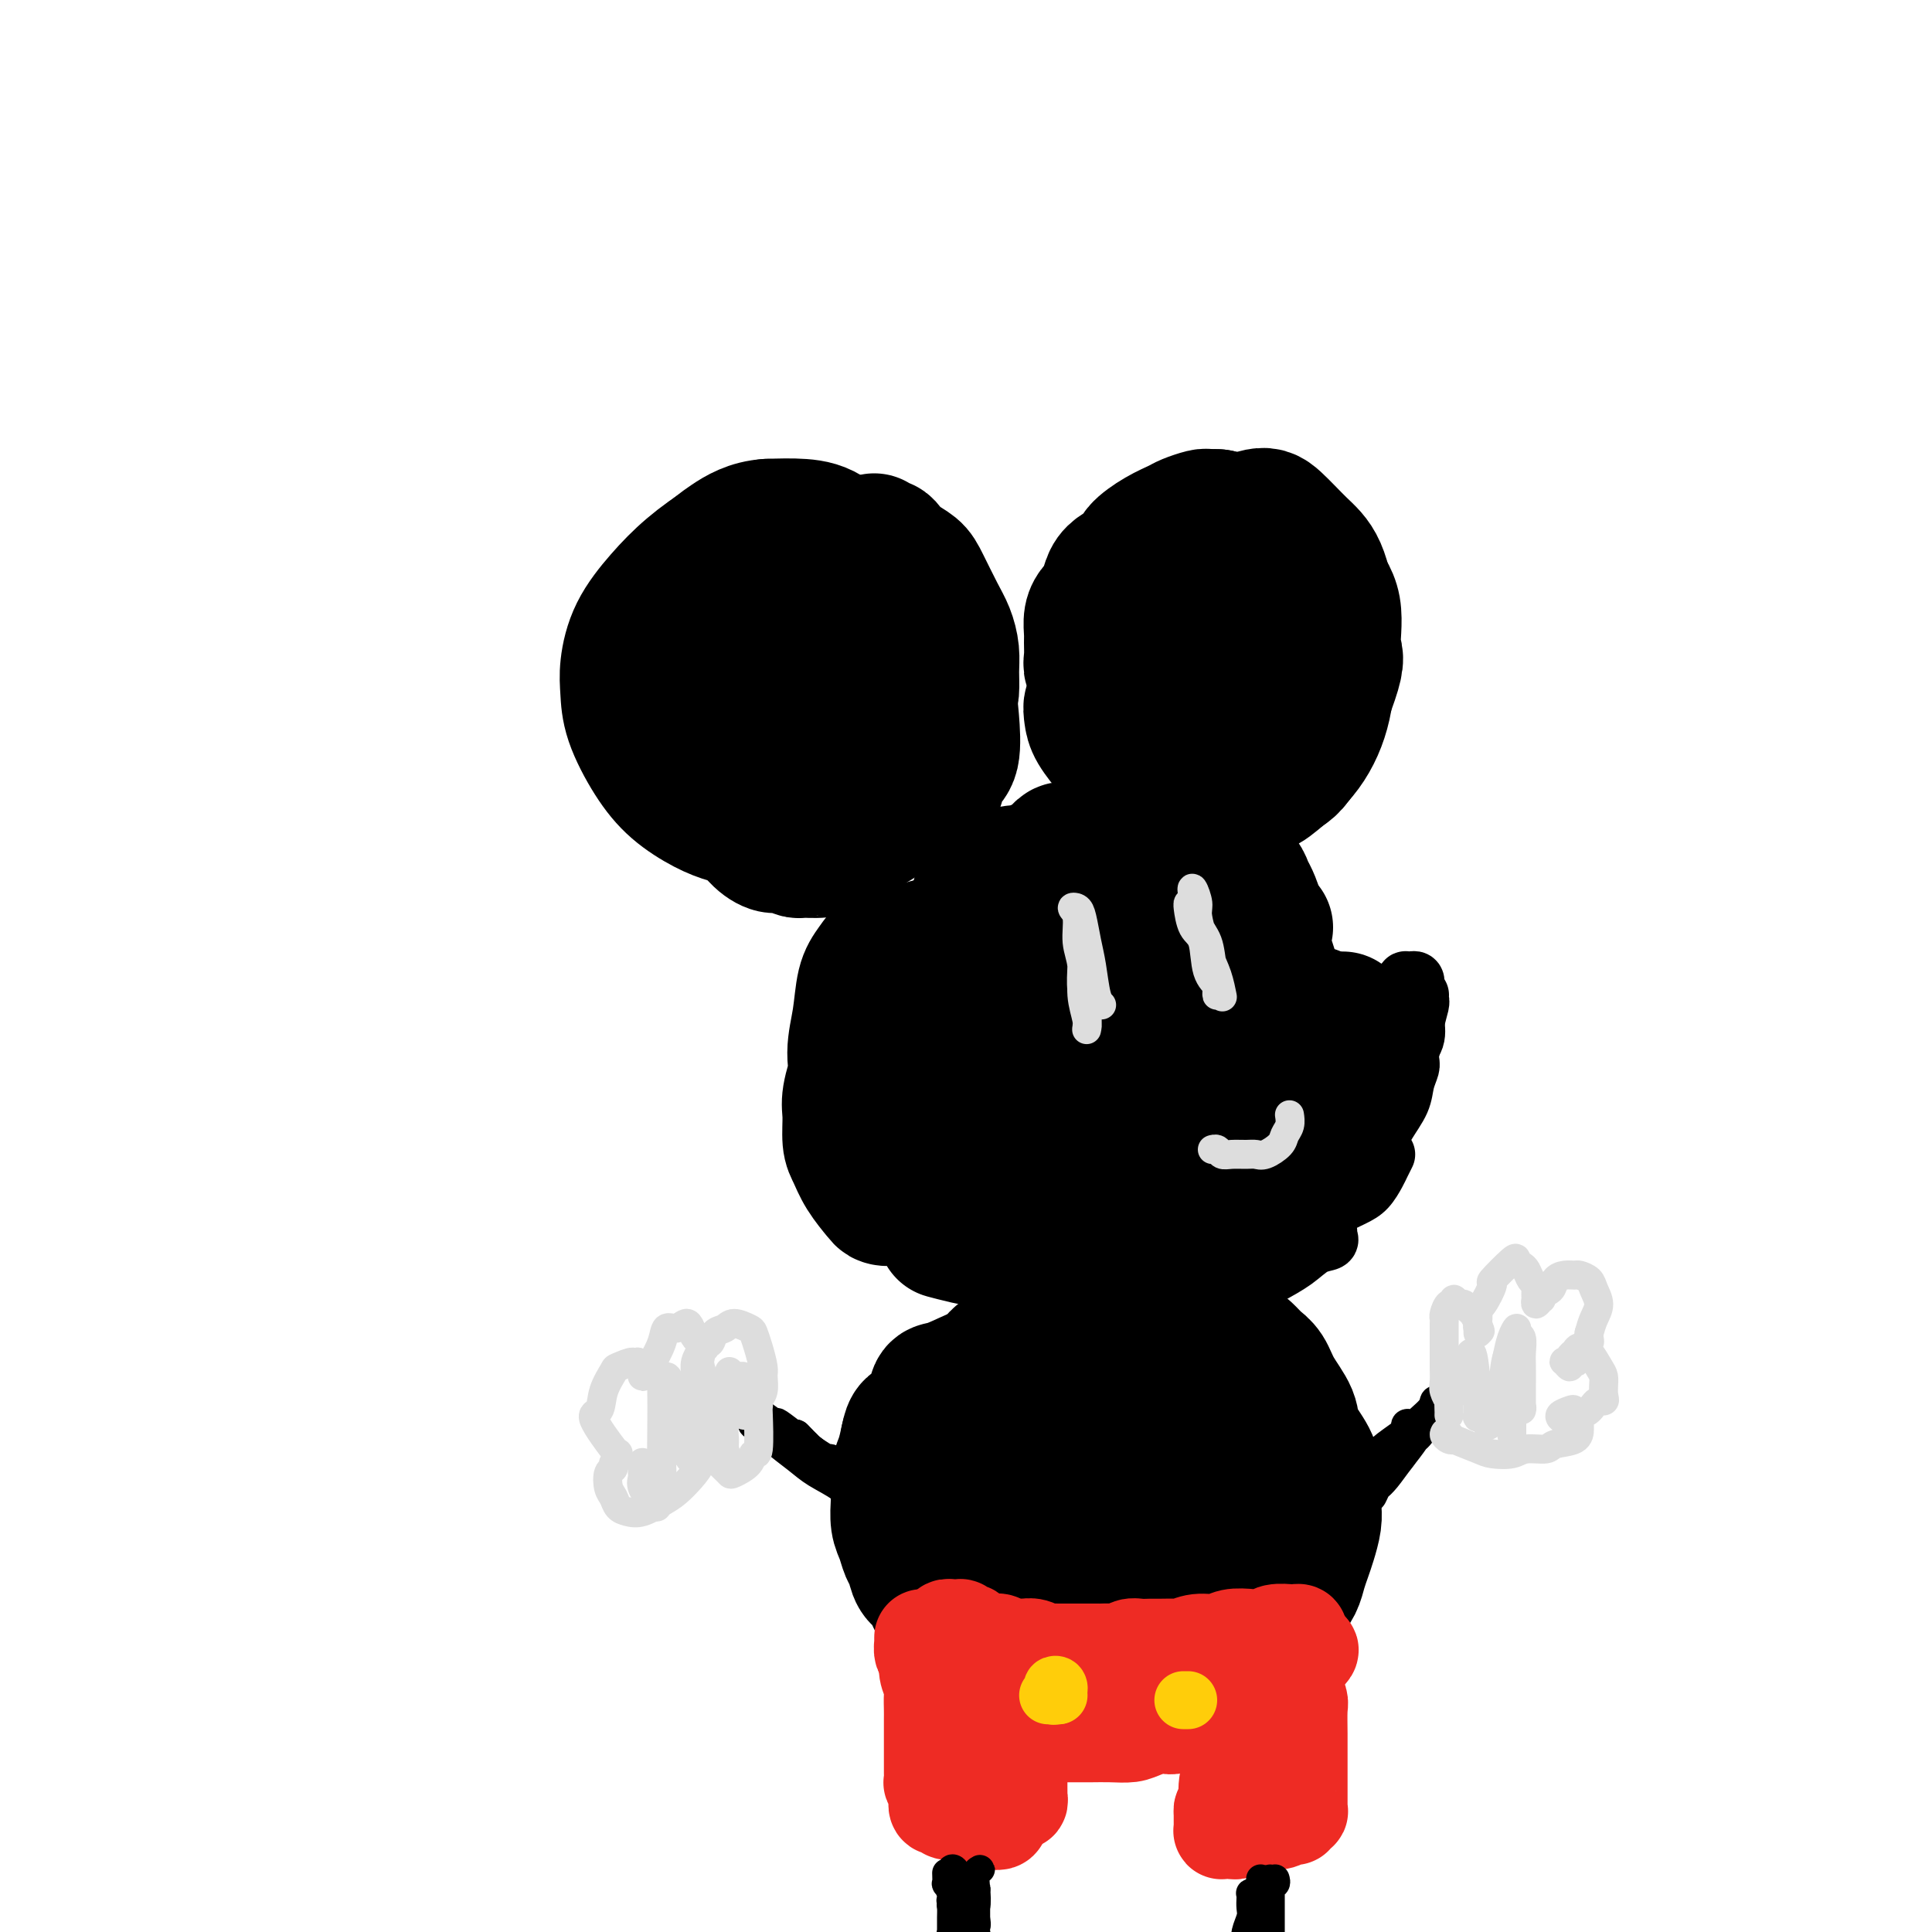 <svg viewBox='0 0 400 400' version='1.1' xmlns='http://www.w3.org/2000/svg' xmlns:xlink='http://www.w3.org/1999/xlink'><g fill='none' stroke='#000000' stroke-width='28' stroke-linecap='round' stroke-linejoin='round'><path d='M179,121c-0.029,0.063 -0.059,0.127 0,0c0.059,-0.127 0.205,-0.444 0,-1c-0.205,-0.556 -0.762,-1.350 -1,-2c-0.238,-0.650 -0.159,-1.156 -1,-2c-0.841,-0.844 -2.603,-2.026 -4,-3c-1.397,-0.974 -2.431,-1.739 -4,-2c-1.569,-0.261 -3.675,-0.018 -6,0c-2.325,0.018 -4.871,-0.189 -7,0c-2.129,0.189 -3.842,0.773 -6,2c-2.158,1.227 -4.760,3.096 -7,5c-2.240,1.904 -4.116,3.843 -6,6c-1.884,2.157 -3.775,4.533 -5,7c-1.225,2.467 -1.782,5.026 -2,7c-0.218,1.974 -0.096,3.361 0,5c0.096,1.639 0.166,3.528 1,6c0.834,2.472 2.431,5.528 4,8c1.569,2.472 3.109,4.361 5,6c1.891,1.639 4.133,3.027 6,4c1.867,0.973 3.359,1.531 5,2c1.641,0.469 3.432,0.851 6,0c2.568,-0.851 5.913,-2.934 8,-4c2.087,-1.066 2.917,-1.117 5,-4c2.083,-2.883 5.420,-8.600 7,-12c1.580,-3.400 1.404,-4.483 2,-7c0.596,-2.517 1.964,-6.468 2,-10c0.036,-3.532 -1.261,-6.645 -2,-9c-0.739,-2.355 -0.920,-3.951 -2,-6c-1.080,-2.049 -3.060,-4.552 -5,-6c-1.940,-1.448 -3.840,-1.842 -6,-2c-2.160,-0.158 -4.580,-0.079 -7,0'/><path d='M159,109c-3.609,0.212 -6.132,1.743 -8,3c-1.868,1.257 -3.080,2.240 -5,4c-1.920,1.760 -4.549,4.297 -6,7c-1.451,2.703 -1.724,5.571 -2,8c-0.276,2.429 -0.555,4.419 0,7c0.555,2.581 1.943,5.754 3,8c1.057,2.246 1.782,3.566 3,5c1.218,1.434 2.929,2.982 5,4c2.071,1.018 4.504,1.505 6,2c1.496,0.495 2.057,0.999 4,0c1.943,-0.999 5.270,-3.502 7,-6c1.730,-2.498 1.863,-4.991 2,-7c0.137,-2.009 0.278,-3.533 0,-6c-0.278,-2.467 -0.975,-5.876 -2,-8c-1.025,-2.124 -2.379,-2.963 -4,-4c-1.621,-1.037 -3.508,-2.273 -5,-3c-1.492,-0.727 -2.588,-0.944 -4,0c-1.412,0.944 -3.139,3.050 -4,5c-0.861,1.950 -0.854,3.744 -1,6c-0.146,2.256 -0.444,4.975 0,7c0.444,2.025 1.631,3.357 3,5c1.369,1.643 2.920,3.597 4,5c1.080,1.403 1.689,2.255 3,3c1.311,0.745 3.323,1.382 5,1c1.677,-0.382 3.018,-1.784 4,-3c0.982,-1.216 1.604,-2.247 2,-4c0.396,-1.753 0.568,-4.227 0,-7c-0.568,-2.773 -1.874,-5.847 -3,-8c-1.126,-2.153 -2.072,-3.387 -3,-4c-0.928,-0.613 -1.836,-0.604 -3,0c-1.164,0.604 -2.582,1.802 -4,3'/><path d='M156,132c-1.631,1.445 -2.209,3.558 -3,6c-0.791,2.442 -1.795,5.215 -2,7c-0.205,1.785 0.390,2.583 1,4c0.610,1.417 1.235,3.451 2,5c0.765,1.549 1.669,2.611 3,3c1.331,0.389 3.089,0.105 4,0c0.911,-0.105 0.975,-0.030 1,0c0.025,0.030 0.013,0.015 0,0'/><path d='M267,117c-0.042,-0.329 -0.084,-0.657 0,-1c0.084,-0.343 0.295,-0.700 0,-1c-0.295,-0.300 -1.097,-0.542 -2,-1c-0.903,-0.458 -1.908,-1.133 -3,-1c-1.092,0.133 -2.272,1.074 -4,2c-1.728,0.926 -4.004,1.837 -6,3c-1.996,1.163 -3.711,2.579 -5,5c-1.289,2.421 -2.151,5.847 -3,8c-0.849,2.153 -1.683,3.032 -2,5c-0.317,1.968 -0.116,5.023 0,7c0.116,1.977 0.149,2.874 1,5c0.851,2.126 2.522,5.480 4,8c1.478,2.520 2.765,4.204 4,5c1.235,0.796 2.418,0.703 4,1c1.582,0.297 3.562,0.985 5,1c1.438,0.015 2.334,-0.641 4,-2c1.666,-1.359 4.102,-3.420 6,-6c1.898,-2.580 3.258,-5.679 4,-9c0.742,-3.321 0.866,-6.865 1,-10c0.134,-3.135 0.280,-5.862 0,-9c-0.280,-3.138 -0.985,-6.688 -2,-9c-1.015,-2.312 -2.340,-3.387 -4,-5c-1.660,-1.613 -3.654,-3.766 -5,-5c-1.346,-1.234 -2.042,-1.549 -4,-1c-1.958,0.549 -5.177,1.964 -8,4c-2.823,2.036 -5.250,4.694 -7,7c-1.750,2.306 -2.822,4.259 -4,7c-1.178,2.741 -2.460,6.271 -3,9c-0.540,2.729 -0.338,4.658 0,7c0.338,2.342 0.811,5.098 2,8c1.189,2.902 3.095,5.951 5,9'/><path d='M245,158c1.906,4.519 3.171,3.816 5,4c1.829,0.184 4.223,1.253 7,1c2.777,-0.253 5.938,-1.830 8,-3c2.062,-1.170 3.026,-1.932 5,-6c1.974,-4.068 4.958,-11.440 6,-15c1.042,-3.560 0.141,-3.307 0,-5c-0.141,-1.693 0.478,-5.331 0,-8c-0.478,-2.669 -2.052,-4.370 -3,-6c-0.948,-1.630 -1.269,-3.189 -3,-4c-1.731,-0.811 -4.871,-0.875 -7,-1c-2.129,-0.125 -3.245,-0.313 -6,2c-2.755,2.313 -7.149,7.125 -10,11c-2.851,3.875 -4.161,6.813 -5,9c-0.839,2.187 -1.209,3.624 -1,6c0.209,2.376 0.997,5.693 2,8c1.003,2.307 2.222,3.606 4,5c1.778,1.394 4.114,2.885 6,3c1.886,0.115 3.323,-1.144 5,-2c1.677,-0.856 3.594,-1.308 5,-3c1.406,-1.692 2.302,-4.624 3,-7c0.698,-2.376 1.197,-4.196 1,-6c-0.197,-1.804 -1.089,-3.591 -2,-5c-0.911,-1.409 -1.842,-2.440 -3,-3c-1.158,-0.560 -2.542,-0.648 -4,0c-1.458,0.648 -2.991,2.033 -4,4c-1.009,1.967 -1.494,4.518 -2,6c-0.506,1.482 -1.033,1.897 -1,3c0.033,1.103 0.628,2.894 1,4c0.372,1.106 0.523,1.529 1,2c0.477,0.471 1.279,0.992 2,1c0.721,0.008 1.360,-0.496 2,-1'/><path d='M257,152c0.929,0.384 0.252,-1.655 0,-3c-0.252,-1.345 -0.079,-1.995 0,-3c0.079,-1.005 0.062,-2.366 0,-3c-0.062,-0.634 -0.171,-0.541 -1,0c-0.829,0.541 -2.380,1.528 -3,2c-0.620,0.472 -0.310,0.428 0,1c0.310,0.572 0.619,1.762 1,3c0.381,1.238 0.833,2.526 1,3c0.167,0.474 0.048,0.136 0,0c-0.048,-0.136 -0.024,-0.068 0,0'/><path d='M257,109c-0.377,-0.456 -0.754,-0.913 -1,-1c-0.246,-0.087 -0.361,0.194 -1,0c-0.639,-0.194 -1.803,-0.865 -3,-1c-1.197,-0.135 -2.429,0.265 -4,1c-1.571,0.735 -3.483,1.805 -5,3c-1.517,1.195 -2.641,2.515 -4,4c-1.359,1.485 -2.953,3.136 -4,5c-1.047,1.864 -1.549,3.942 -2,6c-0.451,2.058 -0.853,4.096 -1,6c-0.147,1.904 -0.039,3.673 0,5c0.039,1.327 0.011,2.211 0,3c-0.011,0.789 -0.003,1.482 0,2c0.003,0.518 0.001,0.862 0,1c-0.001,0.138 -0.000,0.069 0,0'/><path d='M244,115c-0.379,0.040 -0.759,0.081 -1,0c-0.241,-0.081 -0.344,-0.283 -1,0c-0.656,0.283 -1.864,1.052 -3,2c-1.136,0.948 -2.200,2.076 -3,4c-0.800,1.924 -1.337,4.644 -2,7c-0.663,2.356 -1.453,4.349 -2,6c-0.547,1.651 -0.852,2.962 -1,5c-0.148,2.038 -0.138,4.805 0,7c0.138,2.195 0.405,3.818 1,5c0.595,1.182 1.519,1.925 2,3c0.481,1.075 0.521,2.484 1,3c0.479,0.516 1.398,0.139 2,0c0.602,-0.139 0.886,-0.040 1,0c0.114,0.040 0.057,0.020 0,0'/><path d='M235,132c-0.216,-0.507 -0.433,-1.014 -1,-1c-0.567,0.014 -1.485,0.551 -2,1c-0.515,0.449 -0.628,0.812 -1,2c-0.372,1.188 -1.001,3.201 -1,5c0.001,1.799 0.634,3.385 1,5c0.366,1.615 0.465,3.261 1,5c0.535,1.739 1.506,3.573 2,5c0.494,1.427 0.511,2.449 1,3c0.489,0.551 1.452,0.631 2,1c0.548,0.369 0.683,1.027 1,1c0.317,-0.027 0.816,-0.738 1,-1c0.184,-0.262 0.053,-0.075 0,0c-0.053,0.075 -0.026,0.037 0,0'/><path d='M233,145c0.359,0.292 0.718,0.583 1,1c0.282,0.417 0.488,0.958 1,2c0.512,1.042 1.332,2.584 2,4c0.668,1.416 1.186,2.705 2,4c0.814,1.295 1.924,2.597 3,4c1.076,1.403 2.119,2.906 3,4c0.881,1.094 1.599,1.778 2,2c0.401,0.222 0.486,-0.018 1,0c0.514,0.018 1.457,0.293 2,0c0.543,-0.293 0.685,-1.156 1,-2c0.315,-0.844 0.804,-1.670 1,-2c0.196,-0.330 0.098,-0.165 0,0'/><path d='M184,129c0.374,-0.072 0.748,-0.145 1,0c0.252,0.145 0.382,0.506 1,1c0.618,0.494 1.722,1.119 3,2c1.278,0.881 2.728,2.016 4,4c1.272,1.984 2.365,4.816 3,7c0.635,2.184 0.811,3.721 1,6c0.189,2.279 0.391,5.302 0,7c-0.391,1.698 -1.374,2.073 -2,3c-0.626,0.927 -0.893,2.408 -1,3c-0.107,0.592 -0.053,0.296 0,0'/><path d='M184,131c0.589,0.107 1.178,0.213 2,1c0.822,0.787 1.878,2.253 3,4c1.122,1.747 2.311,3.775 3,5c0.689,1.225 0.878,1.649 1,3c0.122,1.351 0.177,3.630 0,5c-0.177,1.370 -0.586,1.830 -1,2c-0.414,0.170 -0.833,0.048 -1,0c-0.167,-0.048 -0.084,-0.024 0,0'/><path d='M181,112c0.329,0.440 0.658,0.880 1,1c0.342,0.120 0.695,-0.081 1,0c0.305,0.081 0.560,0.444 1,1c0.440,0.556 1.063,1.306 2,2c0.937,0.694 2.188,1.333 3,2c0.812,0.667 1.184,1.364 2,3c0.816,1.636 2.076,4.213 3,6c0.924,1.787 1.514,2.783 2,4c0.486,1.217 0.869,2.653 1,4c0.131,1.347 0.010,2.603 0,4c-0.010,1.397 0.091,2.934 0,4c-0.091,1.066 -0.376,1.660 -1,3c-0.624,1.340 -1.588,3.425 -2,5c-0.412,1.575 -0.271,2.638 -1,4c-0.729,1.362 -2.326,3.022 -3,4c-0.674,0.978 -0.425,1.274 -1,2c-0.575,0.726 -1.974,1.882 -3,3c-1.026,1.118 -1.678,2.197 -2,3c-0.322,0.803 -0.314,1.328 -1,2c-0.686,0.672 -2.066,1.489 -3,2c-0.934,0.511 -1.420,0.715 -2,1c-0.580,0.285 -1.252,0.650 -2,1c-0.748,0.350 -1.571,0.683 -2,1c-0.429,0.317 -0.465,0.617 -1,1c-0.535,0.383 -1.570,0.850 -3,1c-1.430,0.150 -3.253,-0.016 -4,0c-0.747,0.016 -0.416,0.215 -1,0c-0.584,-0.215 -2.082,-0.845 -3,-1c-0.918,-0.155 -1.256,0.165 -2,0c-0.744,-0.165 -1.893,-0.814 -3,-2c-1.107,-1.186 -2.174,-2.910 -3,-4c-0.826,-1.090 -1.413,-1.545 -2,-2'/><path d='M152,167c-1.139,-1.790 -1.487,-3.266 -2,-5c-0.513,-1.734 -1.191,-3.725 -2,-5c-0.809,-1.275 -1.747,-1.834 -2,-3c-0.253,-1.166 0.181,-2.940 0,-4c-0.181,-1.060 -0.976,-1.408 -1,-2c-0.024,-0.592 0.724,-1.429 1,-2c0.276,-0.571 0.079,-0.878 0,-1c-0.079,-0.122 -0.039,-0.061 0,0'/><path d='M252,107c0.085,0.002 0.170,0.004 0,0c-0.170,-0.004 -0.596,-0.013 -1,0c-0.404,0.013 -0.785,0.047 -1,0c-0.215,-0.047 -0.265,-0.175 -1,0c-0.735,0.175 -2.156,0.651 -3,1c-0.844,0.349 -1.111,0.569 -2,1c-0.889,0.431 -2.399,1.073 -4,2c-1.601,0.927 -3.294,2.139 -4,3c-0.706,0.861 -0.427,1.372 -1,2c-0.573,0.628 -1.999,1.372 -3,2c-1.001,0.628 -1.579,1.140 -2,2c-0.421,0.860 -0.687,2.069 -1,3c-0.313,0.931 -0.672,1.585 -1,2c-0.328,0.415 -0.623,0.590 -1,1c-0.377,0.410 -0.834,1.056 -1,2c-0.166,0.944 -0.040,2.188 0,3c0.040,0.812 -0.005,1.194 0,2c0.005,0.806 0.061,2.036 0,3c-0.061,0.964 -0.237,1.662 0,2c0.237,0.338 0.889,0.316 1,1c0.111,0.684 -0.317,2.075 0,3c0.317,0.925 1.381,1.385 2,2c0.619,0.615 0.795,1.386 1,2c0.205,0.614 0.439,1.071 1,2c0.561,0.929 1.450,2.329 2,3c0.550,0.671 0.762,0.613 1,1c0.238,0.387 0.500,1.218 1,2c0.500,0.782 1.236,1.516 2,2c0.764,0.484 1.555,0.717 2,1c0.445,0.283 0.543,0.615 1,1c0.457,0.385 1.273,0.824 2,1c0.727,0.176 1.363,0.088 2,0'/><path d='M244,159c1.475,0.940 0.662,0.789 1,1c0.338,0.211 1.828,0.782 3,1c1.172,0.218 2.027,0.081 3,0c0.973,-0.081 2.064,-0.106 3,0c0.936,0.106 1.717,0.342 3,0c1.283,-0.342 3.067,-1.261 4,-2c0.933,-0.739 1.013,-1.298 2,-2c0.987,-0.702 2.881,-1.546 4,-3c1.119,-1.454 1.464,-3.519 2,-5c0.536,-1.481 1.264,-2.378 2,-4c0.736,-1.622 1.480,-3.968 2,-6c0.520,-2.032 0.815,-3.749 1,-5c0.185,-1.251 0.259,-2.034 0,-3c-0.259,-0.966 -0.853,-2.115 -1,-3c-0.147,-0.885 0.153,-1.508 0,-2c-0.153,-0.492 -0.758,-0.855 -1,-1c-0.242,-0.145 -0.121,-0.073 0,0'/><path d='M239,124c0.170,-0.067 0.340,-0.134 0,0c-0.340,0.134 -1.190,0.470 -2,1c-0.810,0.530 -1.581,1.253 -2,2c-0.419,0.747 -0.487,1.518 -1,3c-0.513,1.482 -1.470,3.676 -2,5c-0.530,1.324 -0.633,1.776 -1,3c-0.367,1.224 -0.998,3.218 -1,5c-0.002,1.782 0.627,3.353 1,5c0.373,1.647 0.492,3.369 1,5c0.508,1.631 1.406,3.170 2,4c0.594,0.830 0.884,0.951 1,1c0.116,0.049 0.058,0.024 0,0'/><path d='M228,139c0.025,0.562 0.050,1.124 0,2c-0.050,0.876 -0.174,2.065 0,3c0.174,0.935 0.645,1.617 1,3c0.355,1.383 0.595,3.467 1,5c0.405,1.533 0.974,2.516 2,4c1.026,1.484 2.510,3.469 4,5c1.490,1.531 2.987,2.606 4,3c1.013,0.394 1.542,0.106 2,0c0.458,-0.106 0.845,-0.030 1,0c0.155,0.030 0.077,0.015 0,0'/><path d='M227,146c0.111,0.044 0.222,0.088 0,0c-0.222,-0.088 -0.776,-0.309 -1,0c-0.224,0.309 -0.118,1.146 0,2c0.118,0.854 0.249,1.725 1,3c0.751,1.275 2.121,2.955 3,4c0.879,1.045 1.267,1.455 2,3c0.733,1.545 1.813,4.224 3,6c1.187,1.776 2.482,2.650 3,3c0.518,0.350 0.259,0.175 0,0'/><path d='M251,180c0.000,0.000 0.100,0.100 0.1,0.1'/><path d='M254,180c0.477,0.047 0.954,0.095 1,0c0.046,-0.095 -0.337,-0.331 0,0c0.337,0.331 1.396,1.229 2,2c0.604,0.771 0.753,1.415 1,2c0.247,0.585 0.592,1.110 1,2c0.408,0.890 0.880,2.145 1,3c0.120,0.855 -0.112,1.312 0,2c0.112,0.688 0.569,1.608 1,3c0.431,1.392 0.838,3.255 1,4c0.162,0.745 0.081,0.373 0,0'/><path d='M262,192c-0.429,-0.072 -0.858,-0.144 -1,0c-0.142,0.144 0.002,0.503 0,1c-0.002,0.497 -0.149,1.132 0,2c0.149,0.868 0.593,1.967 1,3c0.407,1.033 0.778,1.999 1,3c0.222,1.001 0.297,2.038 1,3c0.703,0.962 2.034,1.848 3,3c0.966,1.152 1.565,2.571 2,3c0.435,0.429 0.704,-0.132 1,0c0.296,0.132 0.618,0.959 1,1c0.382,0.041 0.823,-0.702 1,-1c0.177,-0.298 0.088,-0.149 0,0'/><path d='M266,207c0.327,0.210 0.654,0.419 1,1c0.346,0.581 0.710,1.532 1,2c0.290,0.468 0.505,0.452 1,1c0.495,0.548 1.270,1.660 2,2c0.730,0.340 1.415,-0.091 2,0c0.585,0.091 1.071,0.704 2,1c0.929,0.296 2.301,0.275 3,0c0.699,-0.275 0.727,-0.805 1,-1c0.273,-0.195 0.792,-0.056 1,0c0.208,0.056 0.104,0.028 0,0'/><path d='M278,211c-0.008,0.392 -0.016,0.785 0,1c0.016,0.215 0.055,0.253 0,1c-0.055,0.747 -0.203,2.204 0,3c0.203,0.796 0.758,0.932 1,2c0.242,1.068 0.170,3.068 0,5c-0.170,1.932 -0.437,3.796 -1,5c-0.563,1.204 -1.421,1.747 -2,3c-0.579,1.253 -0.880,3.215 -1,4c-0.120,0.785 -0.060,0.392 0,0'/><path d='M272,227c0.371,0.482 0.743,0.964 1,1c0.257,0.036 0.401,-0.375 0,0c-0.401,0.375 -1.345,1.535 -2,3c-0.655,1.465 -1.021,3.234 -2,5c-0.979,1.766 -2.573,3.530 -4,5c-1.427,1.470 -2.688,2.646 -5,4c-2.312,1.354 -5.674,2.885 -8,4c-2.326,1.115 -3.615,1.815 -6,2c-2.385,0.185 -5.866,-0.146 -9,0c-3.134,0.146 -5.921,0.770 -8,1c-2.079,0.230 -3.451,0.066 -4,0c-0.549,-0.066 -0.274,-0.033 0,0'/><path d='M250,252c0.274,-0.170 0.549,-0.339 0,0c-0.549,0.339 -1.921,1.188 -3,2c-1.079,0.812 -1.866,1.588 -3,2c-1.134,0.412 -2.616,0.461 -5,1c-2.384,0.539 -5.669,1.567 -8,2c-2.331,0.433 -3.707,0.270 -6,0c-2.293,-0.270 -5.501,-0.647 -9,-1c-3.499,-0.353 -7.288,-0.682 -10,-1c-2.712,-0.318 -4.345,-0.624 -6,-1c-1.655,-0.376 -3.330,-0.822 -4,-1c-0.670,-0.178 -0.335,-0.089 0,0'/><path d='M220,255c0.080,-0.117 0.159,-0.233 0,0c-0.159,0.233 -0.557,0.816 -1,1c-0.443,0.184 -0.932,-0.030 -2,0c-1.068,0.030 -2.715,0.306 -5,0c-2.285,-0.306 -5.207,-1.192 -8,-2c-2.793,-0.808 -5.456,-1.536 -8,-3c-2.544,-1.464 -4.969,-3.664 -7,-5c-2.031,-1.336 -3.669,-1.808 -5,-3c-1.331,-1.192 -2.357,-3.103 -3,-5c-0.643,-1.897 -0.904,-3.780 -1,-5c-0.096,-1.220 -0.027,-1.777 0,-2c0.027,-0.223 0.014,-0.111 0,0'/><path d='M234,181c-0.045,-0.379 -0.090,-0.757 0,-1c0.090,-0.243 0.315,-0.349 -1,0c-1.315,0.349 -4.170,1.154 -6,2c-1.830,0.846 -2.636,1.735 -5,3c-2.364,1.265 -6.287,2.907 -9,4c-2.713,1.093 -4.216,1.638 -7,3c-2.784,1.362 -6.849,3.540 -10,6c-3.151,2.460 -5.387,5.201 -7,7c-1.613,1.799 -2.604,2.657 -3,3c-0.396,0.343 -0.198,0.172 0,0'/><path d='M214,190c-0.320,-0.654 -0.641,-1.308 -1,-2c-0.359,-0.692 -0.758,-1.422 -2,-1c-1.242,0.422 -3.327,1.995 -5,3c-1.673,1.005 -2.933,1.440 -5,3c-2.067,1.560 -4.940,4.243 -7,7c-2.060,2.757 -3.306,5.586 -4,8c-0.694,2.414 -0.835,4.413 -1,7c-0.165,2.587 -0.353,5.762 0,8c0.353,2.238 1.249,3.540 2,5c0.751,1.460 1.358,3.078 3,4c1.642,0.922 4.318,1.148 6,1c1.682,-0.148 2.371,-0.670 4,-2c1.629,-1.330 4.199,-3.467 6,-6c1.801,-2.533 2.831,-5.462 4,-9c1.169,-3.538 2.475,-7.685 3,-13c0.525,-5.315 0.268,-11.798 0,-15c-0.268,-3.202 -0.549,-3.122 -1,-4c-0.451,-0.878 -1.074,-2.714 -2,-3c-0.926,-0.286 -2.155,0.979 -3,2c-0.845,1.021 -1.306,1.797 -2,4c-0.694,2.203 -1.622,5.832 -2,8c-0.378,2.168 -0.208,2.877 0,4c0.208,1.123 0.452,2.662 1,4c0.548,1.338 1.398,2.476 2,3c0.602,0.524 0.956,0.436 2,0c1.044,-0.436 2.778,-1.219 4,-2c1.222,-0.781 1.932,-1.560 3,-4c1.068,-2.440 2.492,-6.541 3,-10c0.508,-3.459 0.098,-6.278 0,-8c-0.098,-1.722 0.115,-2.349 0,-3c-0.115,-0.651 -0.557,-1.325 -1,-2'/><path d='M221,177c-0.503,-2.088 -1.260,-0.808 -2,0c-0.740,0.808 -1.463,1.144 -3,2c-1.537,0.856 -3.887,2.231 -6,4c-2.113,1.769 -3.989,3.933 -6,7c-2.011,3.067 -4.157,7.037 -5,9c-0.843,1.963 -0.381,1.920 0,4c0.381,2.080 0.683,6.282 1,8c0.317,1.718 0.650,0.950 1,1c0.350,0.050 0.719,0.916 1,1c0.281,0.084 0.476,-0.615 1,-2c0.524,-1.385 1.377,-3.455 2,-5c0.623,-1.545 1.017,-2.566 1,-4c-0.017,-1.434 -0.445,-3.281 -1,-5c-0.555,-1.719 -1.235,-3.308 -2,-4c-0.765,-0.692 -1.613,-0.485 -3,0c-1.387,0.485 -3.314,1.250 -5,2c-1.686,0.750 -3.132,1.486 -5,3c-1.868,1.514 -4.158,3.808 -6,7c-1.842,3.192 -3.236,7.283 -4,9c-0.764,1.717 -0.898,1.062 -1,3c-0.102,1.938 -0.171,6.471 0,9c0.171,2.529 0.582,3.056 1,5c0.418,1.944 0.844,5.305 1,7c0.156,1.695 0.042,1.726 0,2c-0.042,0.274 -0.012,0.793 0,1c0.012,0.207 0.006,0.104 0,0'/><path d='M186,197c0.155,0.863 0.311,1.725 0,3c-0.311,1.275 -1.088,2.961 -2,5c-0.912,2.039 -1.958,4.430 -3,7c-1.042,2.570 -2.081,5.320 -3,8c-0.919,2.680 -1.720,5.290 -2,7c-0.280,1.710 -0.040,2.521 0,4c0.040,1.479 -0.120,3.625 0,5c0.120,1.375 0.519,1.977 1,3c0.481,1.023 1.044,2.467 2,4c0.956,1.533 2.306,3.155 3,4c0.694,0.845 0.734,0.912 1,1c0.266,0.088 0.758,0.195 1,0c0.242,-0.195 0.233,-0.692 0,-1c-0.233,-0.308 -0.692,-0.425 -1,-1c-0.308,-0.575 -0.465,-1.607 -1,-3c-0.535,-1.393 -1.447,-3.146 -2,-5c-0.553,-1.854 -0.749,-3.809 -1,-6c-0.251,-2.191 -0.559,-4.620 -1,-7c-0.441,-2.380 -1.014,-4.712 -1,-7c0.014,-2.288 0.615,-4.532 1,-7c0.385,-2.468 0.555,-5.162 1,-7c0.445,-1.838 1.166,-2.821 2,-4c0.834,-1.179 1.781,-2.553 3,-3c1.219,-0.447 2.708,0.034 4,0c1.292,-0.034 2.385,-0.584 4,-1c1.615,-0.416 3.753,-0.699 5,-1c1.247,-0.301 1.605,-0.619 2,-1c0.395,-0.381 0.827,-0.823 1,-1c0.173,-0.177 0.086,-0.088 0,0'/><path d='M214,182c0.162,-0.071 0.324,-0.143 0,0c-0.324,0.143 -1.134,0.499 -2,1c-0.866,0.501 -1.787,1.146 -3,2c-1.213,0.854 -2.717,1.916 -4,3c-1.283,1.084 -2.343,2.189 -3,3c-0.657,0.811 -0.910,1.328 -1,2c-0.090,0.672 -0.018,1.499 0,2c0.018,0.501 -0.019,0.678 0,1c0.019,0.322 0.094,0.791 1,1c0.906,0.209 2.642,0.160 4,0c1.358,-0.160 2.337,-0.429 4,-1c1.663,-0.571 4.011,-1.442 6,-2c1.989,-0.558 3.619,-0.802 5,-1c1.381,-0.198 2.514,-0.351 4,0c1.486,0.351 3.326,1.204 5,3c1.674,1.796 3.180,4.534 4,6c0.820,1.466 0.952,1.661 1,3c0.048,1.339 0.013,3.822 0,5c-0.013,1.178 -0.004,1.051 0,1c0.004,-0.051 0.002,-0.025 0,0'/><path d='M235,192c-0.074,-0.470 -0.148,-0.939 0,-1c0.148,-0.061 0.517,0.288 0,2c-0.517,1.712 -1.919,4.788 -3,7c-1.081,2.212 -1.839,3.561 -3,6c-1.161,2.439 -2.724,5.969 -5,9c-2.276,3.031 -5.265,5.563 -7,7c-1.735,1.437 -2.218,1.779 -3,2c-0.782,0.221 -1.864,0.321 -3,0c-1.136,-0.321 -2.325,-1.065 -3,-2c-0.675,-0.935 -0.837,-2.063 -1,-4c-0.163,-1.937 -0.329,-4.684 0,-8c0.329,-3.316 1.153,-7.201 2,-11c0.847,-3.799 1.716,-7.513 2,-10c0.284,-2.487 -0.017,-3.746 0,-5c0.017,-1.254 0.350,-2.502 0,-3c-0.350,-0.498 -1.385,-0.245 -2,0c-0.615,0.245 -0.809,0.483 -2,2c-1.191,1.517 -3.378,4.315 -5,7c-1.622,2.685 -2.679,5.258 -3,7c-0.321,1.742 0.094,2.655 0,4c-0.094,1.345 -0.698,3.123 -1,4c-0.302,0.877 -0.302,0.854 0,1c0.302,0.146 0.907,0.460 1,0c0.093,-0.460 -0.325,-1.693 0,-3c0.325,-1.307 1.394,-2.688 2,-5c0.606,-2.312 0.751,-5.556 1,-8c0.249,-2.444 0.603,-4.088 1,-5c0.397,-0.912 0.838,-1.092 1,-1c0.162,0.092 0.046,0.455 0,1c-0.046,0.545 -0.023,1.273 0,2'/><path d='M204,187c0.981,-2.445 0.434,0.442 0,2c-0.434,1.558 -0.757,1.788 -1,2c-0.243,0.212 -0.408,0.408 0,1c0.408,0.592 1.388,1.581 2,2c0.612,0.419 0.857,0.267 2,1c1.143,0.733 3.184,2.352 4,3c0.816,0.648 0.408,0.324 0,0'/><path d='M247,219c0.454,-0.437 0.908,-0.873 1,-1c0.092,-0.127 -0.178,0.057 0,0c0.178,-0.057 0.806,-0.353 1,0c0.194,0.353 -0.044,1.355 0,2c0.044,0.645 0.372,0.933 0,3c-0.372,2.067 -1.443,5.913 -2,8c-0.557,2.087 -0.598,2.414 -1,3c-0.402,0.586 -1.163,1.431 -2,2c-0.837,0.569 -1.750,0.863 -2,1c-0.250,0.137 0.161,0.117 0,0c-0.161,-0.117 -0.895,-0.332 -1,-1c-0.105,-0.668 0.419,-1.789 1,-3c0.581,-1.211 1.220,-2.511 2,-4c0.780,-1.489 1.702,-3.166 3,-5c1.298,-1.834 2.973,-3.826 4,-5c1.027,-1.174 1.405,-1.530 2,-2c0.595,-0.470 1.405,-1.053 2,-1c0.595,0.053 0.975,0.743 1,2c0.025,1.257 -0.303,3.082 -1,5c-0.697,1.918 -1.761,3.931 -3,6c-1.239,2.069 -2.653,4.195 -4,6c-1.347,1.805 -2.626,3.288 -4,4c-1.374,0.712 -2.842,0.651 -4,1c-1.158,0.349 -2.007,1.106 -3,1c-0.993,-0.106 -2.130,-1.076 -3,-2c-0.870,-0.924 -1.473,-1.804 -2,-3c-0.527,-1.196 -0.978,-2.710 -1,-4c-0.022,-1.290 0.386,-2.356 1,-3c0.614,-0.644 1.435,-0.866 2,-1c0.565,-0.134 0.876,-0.181 1,0c0.124,0.181 0.062,0.591 0,1'/><path d='M235,229c0.722,0.138 0.527,1.984 0,4c-0.527,2.016 -1.386,4.202 -2,6c-0.614,1.798 -0.983,3.207 -2,4c-1.017,0.793 -2.684,0.971 -4,1c-1.316,0.029 -2.283,-0.090 -3,0c-0.717,0.090 -1.185,0.391 -2,-1c-0.815,-1.391 -1.976,-4.473 -2,-7c-0.024,-2.527 1.089,-4.499 2,-6c0.911,-1.501 1.620,-2.532 2,-3c0.380,-0.468 0.432,-0.373 1,0c0.568,0.373 1.651,1.023 2,2c0.349,0.977 -0.035,2.281 0,4c0.035,1.719 0.489,3.853 1,6c0.511,2.147 1.080,4.308 1,5c-0.080,0.692 -0.807,-0.086 -1,0c-0.193,0.086 0.150,1.035 0,1c-0.150,-0.035 -0.791,-1.054 -1,-2c-0.209,-0.946 0.015,-1.820 0,-3c-0.015,-1.180 -0.267,-2.665 0,-4c0.267,-1.335 1.054,-2.521 2,-4c0.946,-1.479 2.051,-3.251 3,-4c0.949,-0.749 1.741,-0.476 2,0c0.259,0.476 -0.015,1.154 0,3c0.015,1.846 0.320,4.859 0,7c-0.320,2.141 -1.266,3.411 -2,5c-0.734,1.589 -1.255,3.498 -2,5c-0.745,1.502 -1.715,2.599 -2,3c-0.285,0.401 0.116,0.108 0,0c-0.116,-0.108 -0.747,-0.031 -1,0c-0.253,0.031 -0.126,0.015 0,0'/></g>
<g fill='none' stroke='#000000' stroke-width='12' stroke-linecap='round' stroke-linejoin='round'><path d='M290,204c0.445,-0.421 0.890,-0.842 1,-1c0.110,-0.158 -0.114,-0.054 0,0c0.114,0.054 0.567,0.057 1,0c0.433,-0.057 0.848,-0.175 1,0c0.152,0.175 0.043,0.644 0,1c-0.043,0.356 -0.019,0.600 0,1c0.019,0.400 0.033,0.955 0,2c-0.033,1.045 -0.114,2.581 0,4c0.114,1.419 0.422,2.720 0,4c-0.422,1.280 -1.575,2.537 -2,3c-0.425,0.463 -0.121,0.132 0,0c0.121,-0.132 0.061,-0.066 0,0'/><path d='M294,206c-0.023,0.388 -0.046,0.775 0,1c0.046,0.225 0.160,0.286 0,1c-0.160,0.714 -0.594,2.080 -1,4c-0.406,1.920 -0.783,4.394 -1,6c-0.217,1.606 -0.272,2.343 -1,4c-0.728,1.657 -2.129,4.234 -3,6c-0.871,1.766 -1.213,2.721 -2,4c-0.787,1.279 -2.020,2.883 -3,4c-0.980,1.117 -1.709,1.748 -2,2c-0.291,0.252 -0.146,0.126 0,0'/><path d='M291,219c0.430,0.435 0.860,0.870 1,1c0.140,0.130 -0.010,-0.046 0,0c0.010,0.046 0.180,0.313 0,1c-0.180,0.687 -0.708,1.795 -1,3c-0.292,1.205 -0.347,2.508 -1,4c-0.653,1.492 -1.905,3.173 -3,5c-1.095,1.827 -2.034,3.800 -3,5c-0.966,1.200 -1.958,1.628 -3,3c-1.042,1.372 -2.135,3.687 -3,5c-0.865,1.313 -1.502,1.623 -2,2c-0.498,0.377 -0.857,0.822 -1,1c-0.143,0.178 -0.072,0.089 0,0'/><path d='M287,239c-0.354,0.697 -0.708,1.395 -1,2c-0.292,0.605 -0.523,1.119 -1,2c-0.477,0.881 -1.200,2.131 -2,3c-0.800,0.869 -1.678,1.357 -3,2c-1.322,0.643 -3.087,1.442 -4,2c-0.913,0.558 -0.975,0.874 -1,1c-0.025,0.126 -0.012,0.063 0,0'/><path d='M277,246c0.121,0.219 0.242,0.438 0,1c-0.242,0.562 -0.848,1.467 -1,2c-0.152,0.533 0.149,0.693 -1,2c-1.149,1.307 -3.747,3.762 -5,5c-1.253,1.238 -1.159,1.260 -2,2c-0.841,0.740 -2.617,2.198 -4,3c-1.383,0.802 -2.372,0.947 -3,1c-0.628,0.053 -0.894,0.015 -1,0c-0.106,-0.015 -0.053,-0.008 0,0'/><path d='M275,255c-0.068,0.321 -0.136,0.642 0,1c0.136,0.358 0.475,0.753 0,1c-0.475,0.247 -1.765,0.346 -3,1c-1.235,0.654 -2.415,1.863 -4,3c-1.585,1.137 -3.576,2.203 -5,3c-1.424,0.797 -2.280,1.324 -4,2c-1.720,0.676 -4.303,1.502 -6,2c-1.697,0.498 -2.506,0.670 -4,1c-1.494,0.330 -3.671,0.820 -5,1c-1.329,0.180 -1.808,0.052 -2,0c-0.192,-0.052 -0.096,-0.026 0,0'/><path d='M242,265c0.020,0.295 0.040,0.589 0,1c-0.040,0.411 -0.139,0.937 0,1c0.139,0.063 0.517,-0.337 0,0c-0.517,0.337 -1.929,1.411 -3,2c-1.071,0.589 -1.801,0.694 -3,1c-1.199,0.306 -2.868,0.814 -4,1c-1.132,0.186 -1.728,0.050 -3,0c-1.272,-0.050 -3.221,-0.014 -4,0c-0.779,0.014 -0.390,0.007 0,0'/></g>
<g fill='none' stroke='#000000' stroke-width='28' stroke-linecap='round' stroke-linejoin='round'><path d='M258,280c-0.097,-0.093 -0.193,-0.186 0,0c0.193,0.186 0.676,0.650 1,1c0.324,0.350 0.491,0.584 1,1c0.509,0.416 1.362,1.013 2,2c0.638,0.987 1.061,2.364 2,4c0.939,1.636 2.395,3.529 3,5c0.605,1.471 0.358,2.519 1,4c0.642,1.481 2.173,3.396 3,5c0.827,1.604 0.951,2.898 1,4c0.049,1.102 0.024,2.013 0,3c-0.024,0.987 -0.048,2.049 0,3c0.048,0.951 0.168,1.791 0,3c-0.168,1.209 -0.625,2.788 -1,4c-0.375,1.212 -0.667,2.057 -1,3c-0.333,0.943 -0.708,1.985 -1,3c-0.292,1.015 -0.501,2.002 -1,3c-0.499,0.998 -1.287,2.007 -2,3c-0.713,0.993 -1.349,1.971 -2,3c-0.651,1.029 -1.317,2.110 -2,3c-0.683,0.890 -1.384,1.590 -2,2c-0.616,0.410 -1.147,0.529 -2,1c-0.853,0.471 -2.027,1.292 -3,2c-0.973,0.708 -1.745,1.303 -3,2c-1.255,0.697 -2.992,1.495 -4,2c-1.008,0.505 -1.288,0.716 -2,1c-0.712,0.284 -1.856,0.642 -3,1'/><path d='M243,348c-3.488,1.879 -2.706,1.078 -3,1c-0.294,-0.078 -1.662,0.568 -3,1c-1.338,0.432 -2.646,0.652 -4,1c-1.354,0.348 -2.752,0.825 -4,1c-1.248,0.175 -2.344,0.048 -3,0c-0.656,-0.048 -0.872,-0.017 -2,0c-1.128,0.017 -3.170,0.019 -4,0c-0.830,-0.019 -0.449,-0.061 -1,0c-0.551,0.061 -2.034,0.224 -3,0c-0.966,-0.224 -1.413,-0.837 -2,-1c-0.587,-0.163 -1.312,0.122 -2,0c-0.688,-0.122 -1.339,-0.652 -2,-1c-0.661,-0.348 -1.330,-0.515 -2,-1c-0.670,-0.485 -1.339,-1.287 -2,-2c-0.661,-0.713 -1.314,-1.335 -2,-2c-0.686,-0.665 -1.405,-1.373 -2,-2c-0.595,-0.627 -1.065,-1.173 -2,-2c-0.935,-0.827 -2.334,-1.936 -3,-3c-0.666,-1.064 -0.598,-2.085 -1,-3c-0.402,-0.915 -1.274,-1.725 -2,-3c-0.726,-1.275 -1.308,-3.016 -2,-4c-0.692,-0.984 -1.496,-1.210 -2,-2c-0.504,-0.790 -0.710,-2.144 -1,-3c-0.290,-0.856 -0.666,-1.215 -1,-2c-0.334,-0.785 -0.626,-1.995 -1,-3c-0.374,-1.005 -0.829,-1.804 -1,-3c-0.171,-1.196 -0.057,-2.787 0,-4c0.057,-1.213 0.056,-2.047 0,-3c-0.056,-0.953 -0.169,-2.026 0,-3c0.169,-0.974 0.620,-1.850 1,-3c0.380,-1.150 0.690,-2.575 1,-4'/><path d='M188,298c0.591,-3.115 1.069,-2.401 2,-3c0.931,-0.599 2.316,-2.510 3,-4c0.684,-1.490 0.669,-2.560 1,-3c0.331,-0.440 1.009,-0.249 3,-1c1.991,-0.751 5.294,-2.444 7,-3c1.706,-0.556 1.815,0.025 3,0c1.185,-0.025 3.447,-0.656 5,-1c1.553,-0.344 2.398,-0.400 4,0c1.602,0.400 3.960,1.257 6,3c2.040,1.743 3.761,4.373 5,6c1.239,1.627 1.997,2.252 3,5c1.003,2.748 2.250,7.619 3,11c0.750,3.381 1.004,5.273 1,8c-0.004,2.727 -0.266,6.290 -1,9c-0.734,2.710 -1.941,4.569 -3,6c-1.059,1.431 -1.969,2.435 -3,3c-1.031,0.565 -2.183,0.693 -4,0c-1.817,-0.693 -4.301,-2.206 -6,-3c-1.699,-0.794 -2.615,-0.870 -4,-3c-1.385,-2.130 -3.241,-6.316 -4,-9c-0.759,-2.684 -0.422,-3.867 0,-6c0.422,-2.133 0.927,-5.217 3,-9c2.073,-3.783 5.713,-8.265 8,-11c2.287,-2.735 3.221,-3.723 5,-5c1.779,-1.277 4.402,-2.843 7,-3c2.598,-0.157 5.169,1.096 7,2c1.831,0.904 2.922,1.458 4,4c1.078,2.542 2.145,7.073 3,10c0.855,2.927 1.499,4.250 1,9c-0.499,4.750 -2.143,12.929 -4,18c-1.857,5.071 -3.929,7.036 -6,9'/><path d='M237,337c-1.767,2.201 -3.183,3.202 -5,4c-1.817,0.798 -4.034,1.393 -6,1c-1.966,-0.393 -3.681,-1.773 -5,-2c-1.319,-0.227 -2.243,0.697 -3,-3c-0.757,-3.697 -1.348,-12.017 -2,-14c-0.652,-1.983 -1.365,2.371 1,-2c2.365,-4.371 7.807,-17.468 10,-23c2.193,-5.532 1.137,-3.499 2,-3c0.863,0.499 3.645,-0.535 5,-1c1.355,-0.465 1.283,-0.360 2,1c0.717,1.360 2.221,3.975 3,7c0.779,3.025 0.831,6.460 1,9c0.169,2.540 0.456,4.184 0,7c-0.456,2.816 -1.653,6.803 -3,10c-1.347,3.197 -2.844,5.602 -4,7c-1.156,1.398 -1.970,1.787 -4,2c-2.030,0.213 -5.277,0.250 -7,0c-1.723,-0.250 -1.921,-0.786 -2,-1c-0.079,-0.214 -0.040,-0.107 0,0'/><path d='M213,279c-0.463,0.028 -0.926,0.056 -1,0c-0.074,-0.056 0.240,-0.197 0,0c-0.240,0.197 -1.036,0.731 -2,1c-0.964,0.269 -2.096,0.274 -3,1c-0.904,0.726 -1.580,2.174 -3,4c-1.420,1.826 -3.586,4.031 -5,6c-1.414,1.969 -2.078,3.702 -3,6c-0.922,2.298 -2.103,5.162 -3,7c-0.897,1.838 -1.511,2.649 -2,4c-0.489,1.351 -0.854,3.243 -1,4c-0.146,0.757 -0.073,0.378 0,0'/><path d='M200,304c0.285,0.150 0.569,0.301 0,1c-0.569,0.699 -1.992,1.947 -3,3c-1.008,1.053 -1.602,1.912 -2,3c-0.398,1.088 -0.601,2.404 -1,4c-0.399,1.596 -0.993,3.471 -1,5c-0.007,1.529 0.573,2.711 1,4c0.427,1.289 0.702,2.686 1,4c0.298,1.314 0.619,2.546 1,3c0.381,0.454 0.823,0.130 1,0c0.177,-0.130 0.088,-0.065 0,0'/><path d='M196,321c0.115,0.251 0.230,0.501 0,1c-0.230,0.499 -0.807,1.245 -1,2c-0.193,0.755 -0.004,1.518 0,2c0.004,0.482 -0.177,0.683 0,2c0.177,1.317 0.713,3.751 1,5c0.287,1.249 0.324,1.314 1,2c0.676,0.686 1.990,1.992 3,3c1.010,1.008 1.717,1.716 2,2c0.283,0.284 0.141,0.142 0,0'/></g>
<g fill='none' stroke='#EE2B24' stroke-width='20' stroke-linecap='round' stroke-linejoin='round'><path d='M269,339c0.077,-0.423 0.154,-0.846 0,-1c-0.154,-0.154 -0.540,-0.037 -1,0c-0.460,0.037 -0.993,-0.004 -1,0c-0.007,0.004 0.511,0.052 0,0c-0.511,-0.052 -2.050,-0.206 -3,0c-0.950,0.206 -1.310,0.772 -2,1c-0.690,0.228 -1.709,0.117 -3,0c-1.291,-0.117 -2.854,-0.242 -4,0c-1.146,0.242 -1.876,0.849 -3,1c-1.124,0.151 -2.643,-0.156 -4,0c-1.357,0.156 -2.552,0.774 -3,1c-0.448,0.226 -0.150,0.060 -1,0c-0.850,-0.060 -2.847,-0.012 -4,0c-1.153,0.012 -1.464,-0.011 -2,0c-0.536,0.011 -1.299,0.055 -2,0c-0.701,-0.055 -1.339,-0.211 -2,0c-0.661,0.211 -1.346,0.789 -2,1c-0.654,0.211 -1.277,0.057 -2,0c-0.723,-0.057 -1.545,-0.015 -2,0c-0.455,0.015 -0.544,0.004 -1,0c-0.456,-0.004 -1.278,-0.001 -2,0c-0.722,0.001 -1.344,0.001 -2,0c-0.656,-0.001 -1.344,-0.004 -2,0c-0.656,0.004 -1.278,0.015 -2,0c-0.722,-0.015 -1.542,-0.057 -2,0c-0.458,0.057 -0.554,0.211 -1,0c-0.446,-0.211 -1.243,-0.789 -2,-1c-0.757,-0.211 -1.473,-0.057 -2,0c-0.527,0.057 -0.865,0.016 -1,0c-0.135,-0.016 -0.068,-0.008 0,0'/><path d='M211,341c-9.439,0.314 -4.036,0.098 -2,0c2.036,-0.098 0.706,-0.079 0,0c-0.706,0.079 -0.788,0.218 -1,0c-0.212,-0.218 -0.554,-0.794 -1,-1c-0.446,-0.206 -0.995,-0.041 -1,0c-0.005,0.041 0.536,-0.041 0,0c-0.536,0.041 -2.147,0.207 -3,0c-0.853,-0.207 -0.947,-0.787 -1,-1c-0.053,-0.213 -0.066,-0.061 0,0c0.066,0.061 0.211,0.030 0,0c-0.211,-0.030 -0.779,-0.060 -1,0c-0.221,0.060 -0.097,0.208 0,0c0.097,-0.208 0.167,-0.774 0,-1c-0.167,-0.226 -0.571,-0.113 -1,0c-0.429,0.113 -0.885,0.227 -1,0c-0.115,-0.227 0.109,-0.794 0,-1c-0.109,-0.206 -0.551,-0.051 -1,0c-0.449,0.051 -0.906,-0.001 -1,0c-0.094,0.001 0.175,0.056 0,0c-0.175,-0.056 -0.795,-0.223 -1,0c-0.205,0.223 0.004,0.836 0,1c-0.004,0.164 -0.222,-0.122 0,0c0.222,0.122 0.885,0.651 1,1c0.115,0.349 -0.317,0.519 0,1c0.317,0.481 1.384,1.273 2,2c0.616,0.727 0.781,1.388 1,2c0.219,0.612 0.491,1.175 1,2c0.509,0.825 1.254,1.913 2,3'/><path d='M203,349c1.132,2.278 1.464,1.973 2,2c0.536,0.027 1.278,0.385 2,1c0.722,0.615 1.423,1.485 2,2c0.577,0.515 1.028,0.674 2,1c0.972,0.326 2.464,0.820 3,1c0.536,0.180 0.114,0.048 1,0c0.886,-0.048 3.079,-0.012 4,0c0.921,0.012 0.570,0.001 1,0c0.430,-0.001 1.640,0.010 3,0c1.360,-0.010 2.871,-0.040 4,0c1.129,0.040 1.877,0.152 3,0c1.123,-0.152 2.620,-0.566 4,-1c1.380,-0.434 2.641,-0.886 4,-1c1.359,-0.114 2.815,0.110 4,0c1.185,-0.110 2.098,-0.555 3,-1c0.902,-0.445 1.792,-0.892 3,-1c1.208,-0.108 2.732,0.122 4,0c1.268,-0.122 2.279,-0.596 3,-1c0.721,-0.404 1.152,-0.738 2,-1c0.848,-0.262 2.111,-0.451 3,-1c0.889,-0.549 1.403,-1.456 2,-2c0.597,-0.544 1.278,-0.724 2,-1c0.722,-0.276 1.486,-0.647 2,-1c0.514,-0.353 0.779,-0.687 1,-1c0.221,-0.313 0.399,-0.603 1,-1c0.601,-0.397 1.625,-0.900 2,-1c0.375,-0.100 0.101,0.204 0,0c-0.101,-0.204 -0.029,-0.915 0,-1c0.029,-0.085 0.014,0.458 0,1'/><path d='M270,342c2.403,-1.204 0.912,0.288 0,1c-0.912,0.712 -1.245,0.646 -2,1c-0.755,0.354 -1.933,1.129 -3,2c-1.067,0.871 -2.023,1.836 -4,3c-1.977,1.164 -4.973,2.525 -6,3c-1.027,0.475 -0.083,0.064 -2,1c-1.917,0.936 -6.693,3.217 -9,4c-2.307,0.783 -2.145,0.066 -3,0c-0.855,-0.066 -2.727,0.518 -4,1c-1.273,0.482 -1.947,0.861 -3,1c-1.053,0.139 -2.485,0.037 -4,0c-1.515,-0.037 -3.115,-0.009 -4,0c-0.885,0.009 -1.057,-0.000 -2,0c-0.943,0.000 -2.656,0.010 -4,0c-1.344,-0.010 -2.317,-0.040 -3,0c-0.683,0.040 -1.076,0.152 -2,0c-0.924,-0.152 -2.379,-0.566 -3,-1c-0.621,-0.434 -0.408,-0.889 -1,-1c-0.592,-0.111 -1.990,0.120 -3,0c-1.010,-0.120 -1.631,-0.591 -2,-1c-0.369,-0.409 -0.485,-0.755 -1,-1c-0.515,-0.245 -1.428,-0.389 -2,-1c-0.572,-0.611 -0.802,-1.688 -1,-2c-0.198,-0.312 -0.364,0.141 -1,0c-0.636,-0.141 -1.742,-0.878 -2,-1c-0.258,-0.122 0.333,0.369 0,0c-0.333,-0.369 -1.590,-1.599 -2,-2c-0.410,-0.401 0.026,0.028 0,0c-0.026,-0.028 -0.513,-0.514 -1,-1'/><path d='M196,348c-1.730,-1.549 -0.057,-0.922 0,-1c0.057,-0.078 -1.504,-0.861 -2,-1c-0.496,-0.139 0.074,0.366 0,0c-0.074,-0.366 -0.790,-1.604 -1,-2c-0.210,-0.396 0.087,0.052 0,0c-0.087,-0.052 -0.559,-0.602 -1,-1c-0.441,-0.398 -0.850,-0.645 -1,-1c-0.150,-0.355 -0.040,-0.818 0,-1c0.040,-0.182 0.011,-0.085 0,0c-0.011,0.085 -0.003,0.156 0,0c0.003,-0.156 -0.000,-0.541 0,-1c0.000,-0.459 0.003,-0.993 0,-1c-0.003,-0.007 -0.011,0.514 0,1c0.011,0.486 0.041,0.939 0,1c-0.041,0.061 -0.155,-0.268 0,0c0.155,0.268 0.577,1.134 1,2'/><path d='M192,343c0.094,0.983 -0.171,1.939 0,3c0.171,1.061 0.778,2.226 1,3c0.222,0.774 0.060,1.155 0,2c-0.060,0.845 -0.016,2.153 0,3c0.016,0.847 0.004,1.235 0,2c-0.004,0.765 -0.001,1.909 0,3c0.001,1.091 0.001,2.128 0,3c-0.001,0.872 -0.001,1.578 0,2c0.001,0.422 0.004,0.561 0,1c-0.004,0.439 -0.015,1.178 0,2c0.015,0.822 0.057,1.727 0,2c-0.057,0.273 -0.211,-0.086 0,0c0.211,0.086 0.789,0.615 1,1c0.211,0.385 0.057,0.624 0,1c-0.057,0.376 -0.016,0.889 0,1c0.016,0.111 0.007,-0.180 0,0c-0.007,0.180 -0.012,0.832 0,1c0.012,0.168 0.040,-0.147 0,0c-0.040,0.147 -0.147,0.758 0,1c0.147,0.242 0.549,0.117 1,0c0.451,-0.117 0.951,-0.225 1,0c0.049,0.225 -0.352,0.782 0,1c0.352,0.218 1.456,0.097 2,0c0.544,-0.097 0.528,-0.170 1,0c0.472,0.170 1.433,0.581 2,1c0.567,0.419 0.740,0.844 1,1c0.260,0.156 0.606,0.042 1,0c0.394,-0.042 0.837,-0.011 1,0c0.163,0.011 0.047,0.003 0,0c-0.047,-0.003 -0.023,-0.002 0,0'/><path d='M204,377c1.547,0.618 0.415,-0.339 0,-1c-0.415,-0.661 -0.111,-1.028 0,-1c0.111,0.028 0.030,0.452 0,0c-0.030,-0.452 -0.008,-1.778 0,-3c0.008,-1.222 0.002,-2.338 0,-3c-0.002,-0.662 -0.001,-0.871 0,-2c0.001,-1.129 0.000,-3.180 0,-4c-0.000,-0.820 -0.000,-0.410 0,0'/><path d='M268,346c-0.008,-0.075 -0.016,-0.150 0,0c0.016,0.150 0.057,0.525 0,1c-0.057,0.475 -0.211,1.049 0,2c0.211,0.951 0.789,2.277 1,3c0.211,0.723 0.057,0.841 0,2c-0.057,1.159 -0.015,3.360 0,5c0.015,1.640 0.004,2.720 0,4c-0.004,1.280 -0.001,2.758 0,4c0.001,1.242 -0.000,2.246 0,3c0.000,0.754 0.001,1.259 0,2c-0.001,0.741 -0.004,1.719 0,2c0.004,0.281 0.016,-0.135 0,0c-0.016,0.135 -0.059,0.820 0,1c0.059,0.180 0.220,-0.144 0,0c-0.220,0.144 -0.823,0.757 -1,1c-0.177,0.243 0.070,0.117 0,0c-0.070,-0.117 -0.459,-0.223 -1,0c-0.541,0.223 -1.234,0.777 -2,1c-0.766,0.223 -1.606,0.116 -2,0c-0.394,-0.116 -0.343,-0.241 -1,0c-0.657,0.241 -2.021,0.849 -3,1c-0.979,0.151 -1.573,-0.156 -2,0c-0.427,0.156 -0.689,0.775 -1,1c-0.311,0.225 -0.672,0.057 -1,0c-0.328,-0.057 -0.624,-0.003 -1,0c-0.376,0.003 -0.833,-0.043 -1,0c-0.167,0.043 -0.045,0.177 0,0c0.045,-0.177 0.012,-0.663 0,-1c-0.012,-0.337 -0.003,-0.525 0,-1c0.003,-0.475 0.002,-1.238 0,-2'/><path d='M253,375c-0.221,-0.671 0.725,-0.348 1,-1c0.275,-0.652 -0.123,-2.277 0,-4c0.123,-1.723 0.765,-3.543 1,-5c0.235,-1.457 0.063,-2.551 0,-4c-0.063,-1.449 -0.016,-3.253 0,-4c0.016,-0.747 0.002,-0.437 0,-1c-0.002,-0.563 0.007,-1.998 0,-2c-0.007,-0.002 -0.031,1.431 0,2c0.031,0.569 0.117,0.276 0,1c-0.117,0.724 -0.438,2.467 0,4c0.438,1.533 1.633,2.856 2,4c0.367,1.144 -0.094,2.108 0,3c0.094,0.892 0.743,1.713 1,2c0.257,0.287 0.121,0.042 0,0c-0.121,-0.042 -0.228,0.119 0,0c0.228,-0.119 0.789,-0.519 1,-1c0.211,-0.481 0.071,-1.043 0,-2c-0.071,-0.957 -0.071,-2.309 0,-3c0.071,-0.691 0.215,-0.721 0,-1c-0.215,-0.279 -0.789,-0.806 -1,-1c-0.211,-0.194 -0.060,-0.055 0,0c0.060,0.055 0.030,0.028 0,0'/><path d='M211,360c0.000,0.470 0.000,0.940 0,1c-0.000,0.060 -0.000,-0.290 0,0c0.000,0.290 0.000,1.220 0,2c-0.000,0.780 -0.000,1.409 0,2c0.000,0.591 0.001,1.144 0,2c-0.001,0.856 -0.004,2.015 0,3c0.004,0.985 0.016,1.795 0,2c-0.016,0.205 -0.058,-0.195 0,0c0.058,0.195 0.216,0.986 0,1c-0.216,0.014 -0.808,-0.750 -1,-1c-0.192,-0.250 0.015,0.012 0,0c-0.015,-0.012 -0.253,-0.298 0,-1c0.253,-0.702 0.997,-1.820 1,-3c0.003,-1.180 -0.735,-2.422 -1,-3c-0.265,-0.578 -0.057,-0.492 0,-1c0.057,-0.508 -0.038,-1.609 0,-2c0.038,-0.391 0.207,-0.070 0,0c-0.207,0.070 -0.791,-0.109 -1,0c-0.209,0.109 -0.042,0.506 0,1c0.042,0.494 -0.040,1.084 0,2c0.040,0.916 0.203,2.157 0,3c-0.203,0.843 -0.772,1.287 -1,2c-0.228,0.713 -0.113,1.694 0,2c0.113,0.306 0.226,-0.062 0,0c-0.226,0.062 -0.792,0.555 -1,1c-0.208,0.445 -0.060,0.841 0,1c0.060,0.159 0.030,0.079 0,0'/><path d='M207,374c-0.460,2.037 -0.109,1.131 0,1c0.109,-0.131 -0.023,0.515 0,1c0.023,0.485 0.202,0.810 0,1c-0.202,0.190 -0.785,0.243 -1,0c-0.215,-0.243 -0.061,-0.784 0,-1c0.061,-0.216 0.031,-0.108 0,0'/></g>
<g fill='none' stroke='#FFCD0A' stroke-width='12' stroke-linecap='round' stroke-linejoin='round'><path d='M217,351c0.415,-0.032 0.830,-0.065 1,0c0.170,0.065 0.094,0.227 0,0c-0.094,-0.227 -0.207,-0.843 0,-1c0.207,-0.157 0.735,0.144 1,0c0.265,-0.144 0.266,-0.732 0,-1c-0.266,-0.268 -0.800,-0.215 -1,0c-0.200,0.215 -0.067,0.594 0,1c0.067,0.406 0.070,0.841 0,1c-0.070,0.159 -0.211,0.043 0,0c0.211,-0.043 0.775,-0.012 1,0c0.225,0.012 0.113,0.006 0,0'/><path d='M219,351c0.333,0.000 0.167,0.000 0,0'/><path d='M246,352c-0.417,0.000 -0.833,0.000 -1,0c-0.167,0.000 -0.083,0.000 0,0'/></g>
<g fill='none' stroke='#000000' stroke-width='6' stroke-linecap='round' stroke-linejoin='round'><path d='M201,392c-0.113,0.136 -0.226,0.272 0,0c0.226,-0.272 0.793,-0.953 1,-1c0.207,-0.047 0.056,0.541 0,1c-0.056,0.459 -0.015,0.791 0,1c0.015,0.209 0.005,0.295 0,1c-0.005,0.705 -0.006,2.028 0,3c0.006,0.972 0.020,1.593 0,2c-0.020,0.407 -0.072,0.601 0,1c0.072,0.399 0.268,1.002 0,1c-0.268,-0.002 -1.000,-0.608 -1,-1c-0.000,-0.392 0.731,-0.570 1,-1c0.269,-0.430 0.077,-1.110 0,-2c-0.077,-0.890 -0.038,-1.988 0,-3c0.038,-1.012 0.077,-1.938 0,-3c-0.077,-1.062 -0.268,-2.261 0,-3c0.268,-0.739 0.996,-1.018 1,-1c0.004,0.018 -0.717,0.334 -1,1c-0.283,0.666 -0.128,1.681 0,3c0.128,1.319 0.231,2.943 0,4c-0.231,1.057 -0.794,1.549 -1,2c-0.206,0.451 -0.055,0.861 0,1c0.055,0.139 0.015,0.006 0,0c-0.015,-0.006 -0.004,0.114 0,0c0.004,-0.114 0.001,-0.461 0,-1c-0.001,-0.539 -0.000,-1.268 0,-2c0.000,-0.732 0.000,-1.466 0,-2c-0.000,-0.534 -0.000,-0.867 0,-1c0.000,-0.133 0.000,-0.067 0,0'/><path d='M201,392c0.056,-0.967 0.197,-0.385 0,0c-0.197,0.385 -0.732,0.573 -1,1c-0.268,0.427 -0.268,1.094 0,2c0.268,0.906 0.803,2.052 1,3c0.197,0.948 0.056,1.700 0,2c-0.056,0.300 -0.028,0.150 0,0'/><path d='M264,389c0.113,0.383 0.226,0.766 0,1c-0.226,0.234 -0.793,0.319 -1,0c-0.207,-0.319 -0.056,-1.042 0,-1c0.056,0.042 0.015,0.850 0,1c-0.015,0.150 -0.004,-0.359 0,0c0.004,0.359 0.001,1.587 0,3c-0.001,1.413 -0.000,3.010 0,4c0.000,0.990 0.000,1.373 0,2c-0.000,0.627 -0.000,1.499 0,2c0.000,0.501 0.000,0.631 0,1c-0.000,0.369 -0.000,0.978 0,1c0.000,0.022 0.000,-0.542 0,-1c-0.000,-0.458 -0.000,-0.808 0,-1c0.000,-0.192 0.000,-0.224 0,-1c-0.000,-0.776 -0.000,-2.296 0,-3c0.000,-0.704 0.000,-0.593 0,-1c-0.000,-0.407 -0.000,-1.333 0,-2c0.000,-0.667 0.000,-1.077 0,-1c-0.000,0.077 -0.000,0.639 0,1c0.000,0.361 0.000,0.520 0,1c-0.000,0.480 -0.000,1.280 0,2c0.000,0.720 0.000,1.360 0,2c-0.000,0.640 -0.000,1.280 0,2c0.000,0.720 0.000,1.522 0,2c-0.000,0.478 0.000,0.633 0,1c0.000,0.367 0.000,0.945 0,1c0.000,0.055 0.000,-0.413 0,-1c0.000,-0.587 0.000,-1.294 0,-2'/><path d='M263,402c-0.381,1.655 -0.834,-0.708 -1,-2c-0.166,-1.292 -0.044,-1.513 0,-2c0.044,-0.487 0.012,-1.242 0,-2c-0.012,-0.758 -0.002,-1.521 0,-2c0.002,-0.479 -0.003,-0.673 0,1c0.003,1.673 0.015,5.214 0,7c-0.015,1.786 -0.057,1.817 0,2c0.057,0.183 0.211,0.519 0,1c-0.211,0.481 -0.789,1.107 -1,1c-0.211,-0.107 -0.057,-0.948 0,-1c0.057,-0.052 0.015,0.686 0,0c-0.015,-0.686 -0.004,-2.795 0,-4c0.004,-1.205 0.000,-1.504 0,-2c-0.000,-0.496 0.004,-1.188 0,-2c-0.004,-0.812 -0.015,-1.742 0,-2c0.015,-0.258 0.057,0.157 0,0c-0.057,-0.157 -0.211,-0.887 0,-1c0.211,-0.113 0.789,0.389 1,1c0.211,0.611 0.057,1.330 0,2c-0.057,0.670 -0.015,1.290 0,2c0.015,0.710 0.004,1.509 0,2c-0.004,0.491 -0.000,0.676 0,1c0.000,0.324 -0.004,0.789 0,1c0.004,0.211 0.015,0.167 0,0c-0.015,-0.167 -0.056,-0.457 0,-1c0.056,-0.543 0.207,-1.338 0,-2c-0.207,-0.662 -0.774,-1.189 -1,-2c-0.226,-0.811 -0.113,-1.905 0,-3'/><path d='M261,395c-0.150,-1.944 -0.026,-1.803 0,-2c0.026,-0.197 -0.046,-0.731 0,-1c0.046,-0.269 0.209,-0.272 0,0c-0.209,0.272 -0.791,0.820 -1,1c-0.209,0.180 -0.046,-0.007 0,2c0.046,2.007 -0.026,6.210 0,8c0.026,1.790 0.150,1.168 0,1c-0.150,-0.168 -0.572,0.117 -1,0c-0.428,-0.117 -0.861,-0.636 -1,-1c-0.139,-0.364 0.015,-0.573 0,-1c-0.015,-0.427 -0.200,-1.071 0,-2c0.200,-0.929 0.785,-2.144 1,-3c0.215,-0.856 0.061,-1.354 0,-2c-0.061,-0.646 -0.031,-1.439 0,-2c0.031,-0.561 0.061,-0.891 0,-1c-0.061,-0.109 -0.212,0.001 0,0c0.212,-0.001 0.789,-0.114 1,0c0.211,0.114 0.057,0.455 0,1c-0.057,0.545 -0.015,1.295 0,2c0.015,0.705 0.004,1.367 0,2c-0.004,0.633 -0.001,1.239 0,2c0.001,0.761 0.001,1.677 0,2c-0.001,0.323 -0.001,0.053 0,0c0.001,-0.053 0.003,0.110 0,0c-0.003,-0.110 -0.011,-0.493 0,-1c0.011,-0.507 0.041,-1.136 0,-2c-0.041,-0.864 -0.155,-1.961 0,-3c0.155,-1.039 0.577,-2.019 1,-3'/><path d='M261,392c0.154,-2.080 0.037,-1.781 0,-2c-0.037,-0.219 0.004,-0.955 0,-1c-0.004,-0.045 -0.054,0.602 0,1c0.054,0.398 0.211,0.549 0,1c-0.211,0.451 -0.788,1.203 -1,2c-0.212,0.797 -0.057,1.638 0,3c0.057,1.362 0.016,3.246 0,4c-0.016,0.754 -0.008,0.377 0,0'/><path d='M196,388c0.002,0.065 0.004,0.129 0,0c-0.004,-0.129 -0.015,-0.452 0,0c0.015,0.452 0.056,1.679 0,2c-0.056,0.321 -0.207,-0.264 0,0c0.207,0.264 0.773,1.378 1,2c0.227,0.622 0.113,0.753 0,1c-0.113,0.247 -0.227,0.610 0,1c0.227,0.390 0.794,0.807 1,1c0.206,0.193 0.051,0.163 0,0c-0.051,-0.163 0.001,-0.459 0,-1c-0.001,-0.541 -0.054,-1.326 0,-2c0.054,-0.674 0.214,-1.238 0,-2c-0.214,-0.762 -0.803,-1.721 -1,-2c-0.197,-0.279 -0.000,0.122 0,0c0.000,-0.122 -0.195,-0.765 0,-1c0.195,-0.235 0.781,-0.060 1,1c0.219,1.060 0.073,3.005 0,4c-0.073,0.995 -0.072,1.042 0,2c0.072,0.958 0.215,2.829 0,4c-0.215,1.171 -0.790,1.642 -1,2c-0.210,0.358 -0.056,0.602 0,1c0.056,0.398 0.015,0.951 0,1c-0.015,0.049 -0.005,-0.406 0,-1c0.005,-0.594 0.004,-1.326 0,-2c-0.004,-0.674 -0.012,-1.288 0,-2c0.012,-0.712 0.045,-1.521 0,-2c-0.045,-0.479 -0.166,-0.629 0,-1c0.166,-0.371 0.619,-0.963 1,-1c0.381,-0.037 0.691,0.482 1,1'/><path d='M199,394c0.333,-1.167 0.167,-0.583 0,0'/><path d='M174,303c0.431,0.277 0.863,0.554 1,1c0.137,0.446 -0.020,1.062 0,1c0.020,-0.062 0.216,-0.800 0,-1c-0.216,-0.200 -0.844,0.139 -1,0c-0.156,-0.139 0.162,-0.754 0,-1c-0.162,-0.246 -0.803,-0.121 -1,0c-0.197,0.121 0.050,0.240 0,0c-0.050,-0.240 -0.398,-0.839 -1,-1c-0.602,-0.161 -1.458,0.115 -2,0c-0.542,-0.115 -0.768,-0.620 -1,-1c-0.232,-0.380 -0.469,-0.633 -1,-1c-0.531,-0.367 -1.356,-0.846 -2,-1c-0.644,-0.154 -1.105,0.017 -1,0c0.105,-0.017 0.777,-0.222 1,0c0.223,0.222 -0.004,0.872 0,1c0.004,0.128 0.240,-0.266 1,0c0.760,0.266 2.043,1.194 3,2c0.957,0.806 1.586,1.492 2,2c0.414,0.508 0.613,0.838 1,1c0.387,0.162 0.963,0.156 1,0c0.037,-0.156 -0.463,-0.462 -1,-1c-0.537,-0.538 -1.111,-1.307 -2,-2c-0.889,-0.693 -2.095,-1.310 -3,-2c-0.905,-0.690 -1.511,-1.453 -2,-2c-0.489,-0.547 -0.863,-0.878 -1,-1c-0.137,-0.122 -0.039,-0.035 0,0c0.039,0.035 0.020,0.017 0,0'/><path d='M165,297c-1.054,-0.617 0.810,0.840 2,2c1.190,1.160 1.707,2.021 3,3c1.293,0.979 3.363,2.074 5,3c1.637,0.926 2.842,1.683 3,2c0.158,0.317 -0.729,0.193 0,1c0.729,0.807 3.075,2.546 0,0c-3.075,-2.546 -11.571,-9.377 -15,-12c-3.429,-2.623 -1.790,-1.038 -2,-1c-0.210,0.038 -2.267,-1.471 -3,-2c-0.733,-0.529 -0.142,-0.078 0,0c0.142,0.078 -0.167,-0.217 0,0c0.167,0.217 0.808,0.947 2,2c1.192,1.053 2.933,2.431 5,4c2.067,1.569 4.460,3.329 6,5c1.540,1.671 2.229,3.251 3,4c0.771,0.749 1.625,0.666 2,1c0.375,0.334 0.270,1.086 0,1c-0.270,-0.086 -0.706,-1.012 -2,-2c-1.294,-0.988 -3.446,-2.040 -5,-3c-1.554,-0.960 -2.509,-1.827 -4,-3c-1.491,-1.173 -3.519,-2.651 -5,-4c-1.481,-1.349 -2.416,-2.569 -3,-3c-0.584,-0.431 -0.817,-0.075 -1,0c-0.183,0.075 -0.314,-0.132 0,0c0.314,0.132 1.074,0.602 2,1c0.926,0.398 2.019,0.722 4,2c1.981,1.278 4.852,3.508 7,5c2.148,1.492 3.574,2.246 5,3'/><path d='M174,306c3.024,1.929 2.083,1.250 2,1c-0.083,-0.250 0.690,-0.071 1,0c0.310,0.071 0.155,0.036 0,0'/><path d='M274,310c-0.519,-0.025 -1.039,-0.050 -1,0c0.039,0.050 0.636,0.176 1,0c0.364,-0.176 0.494,-0.655 1,-1c0.506,-0.345 1.390,-0.558 2,-1c0.610,-0.442 0.948,-1.113 2,-2c1.052,-0.887 2.818,-1.990 4,-3c1.182,-1.010 1.778,-1.928 3,-3c1.222,-1.072 3.068,-2.296 4,-3c0.932,-0.704 0.950,-0.886 1,-1c0.050,-0.114 0.134,-0.161 0,0c-0.134,0.161 -0.484,0.528 -1,1c-0.516,0.472 -1.199,1.047 -2,2c-0.801,0.953 -1.721,2.283 -3,4c-1.279,1.717 -2.916,3.821 -4,5c-1.084,1.179 -1.615,1.434 -2,2c-0.385,0.566 -0.625,1.444 -1,2c-0.375,0.556 -0.887,0.791 -1,1c-0.113,0.209 0.172,0.391 1,0c0.828,-0.391 2.200,-1.354 3,-2c0.800,-0.646 1.030,-0.973 2,-2c0.970,-1.027 2.682,-2.754 4,-4c1.318,-1.246 2.243,-2.010 3,-3c0.757,-0.990 1.347,-2.204 2,-3c0.653,-0.796 1.371,-1.172 2,-2c0.629,-0.828 1.169,-2.108 1,-2c-0.169,0.108 -1.048,1.602 -2,3c-0.952,1.398 -1.976,2.699 -3,4'/><path d='M290,302c-1.192,1.568 -2.174,2.990 -3,4c-0.826,1.010 -1.498,1.610 -2,2c-0.502,0.390 -0.833,0.570 -1,1c-0.167,0.430 -0.169,1.109 0,1c0.169,-0.109 0.510,-1.005 1,-2c0.490,-0.995 1.130,-2.087 2,-3c0.870,-0.913 1.971,-1.645 3,-3c1.029,-1.355 1.985,-3.331 3,-5c1.015,-1.669 2.090,-3.031 3,-4c0.910,-0.969 1.655,-1.544 2,-2c0.345,-0.456 0.288,-0.793 0,-1c-0.288,-0.207 -0.809,-0.284 -1,0c-0.191,0.284 -0.054,0.930 -1,2c-0.946,1.070 -2.976,2.564 -4,4c-1.024,1.436 -1.043,2.813 -2,4c-0.957,1.187 -2.853,2.183 -4,3c-1.147,0.817 -1.547,1.454 -2,2c-0.453,0.546 -0.961,1.002 -1,1c-0.039,-0.002 0.391,-0.463 1,-1c0.609,-0.537 1.396,-1.151 2,-2c0.604,-0.849 1.023,-1.934 2,-3c0.977,-1.066 2.510,-2.114 3,-3c0.490,-0.886 -0.065,-1.610 0,-2c0.065,-0.390 0.749,-0.445 1,0c0.251,0.445 0.067,1.389 0,2c-0.067,0.611 -0.019,0.889 0,1c0.019,0.111 0.010,0.056 0,0'/></g>
<g fill='none' stroke='#DDDDDD' stroke-width='6' stroke-linecap='round' stroke-linejoin='round'><path d='M300,293c-0.002,-0.487 -0.004,-0.974 0,-1c0.004,-0.026 0.015,0.408 0,0c-0.015,-0.408 -0.057,-1.659 0,-2c0.057,-0.341 0.211,0.228 0,0c-0.211,-0.228 -0.789,-1.254 -1,-2c-0.211,-0.746 -0.057,-1.211 0,-2c0.057,-0.789 0.015,-1.903 0,-3c-0.015,-1.097 -0.004,-2.178 0,-3c0.004,-0.822 0.000,-1.385 0,-2c-0.000,-0.615 0.003,-1.283 0,-2c-0.003,-0.717 -0.011,-1.483 0,-2c0.011,-0.517 0.041,-0.784 0,-1c-0.041,-0.216 -0.151,-0.379 0,-1c0.151,-0.621 0.565,-1.698 1,-2c0.435,-0.302 0.890,0.171 1,0c0.110,-0.171 -0.125,-0.986 0,-1c0.125,-0.014 0.612,0.773 1,1c0.388,0.227 0.678,-0.107 1,0c0.322,0.107 0.675,0.654 1,1c0.325,0.346 0.623,0.489 1,1c0.377,0.511 0.833,1.388 1,2c0.167,0.612 0.045,0.958 0,1c-0.045,0.042 -0.012,-0.219 0,0c0.012,0.219 0.003,0.920 0,1c-0.003,0.080 -0.002,-0.460 0,-1'/><path d='M306,275c0.926,0.862 0.243,0.517 0,0c-0.243,-0.517 -0.044,-1.206 0,-2c0.044,-0.794 -0.065,-1.692 0,-2c0.065,-0.308 0.304,-0.027 1,-1c0.696,-0.973 1.850,-3.200 2,-4c0.150,-0.800 -0.703,-0.174 0,-1c0.703,-0.826 2.962,-3.104 4,-4c1.038,-0.896 0.856,-0.408 1,0c0.144,0.408 0.613,0.738 1,1c0.387,0.262 0.692,0.456 1,1c0.308,0.544 0.619,1.437 1,2c0.381,0.563 0.833,0.797 1,1c0.167,0.203 0.048,0.376 0,1c-0.048,0.624 -0.027,1.699 0,2c0.027,0.301 0.058,-0.171 0,0c-0.058,0.171 -0.205,0.986 0,1c0.205,0.014 0.761,-0.773 1,-1c0.239,-0.227 0.161,0.107 0,0c-0.161,-0.107 -0.404,-0.655 0,-1c0.404,-0.345 1.455,-0.485 2,-1c0.545,-0.515 0.584,-1.403 1,-2c0.416,-0.597 1.210,-0.901 2,-1c0.790,-0.099 1.575,0.007 2,0c0.425,-0.007 0.489,-0.126 1,0c0.511,0.126 1.468,0.498 2,1c0.532,0.502 0.637,1.135 1,2c0.363,0.865 0.982,1.964 1,3c0.018,1.036 -0.566,2.010 -1,3c-0.434,0.990 -0.717,1.995 -1,3'/><path d='M329,276c-0.184,1.334 0.357,1.667 0,2c-0.357,0.333 -1.611,0.664 -2,1c-0.389,0.336 0.088,0.677 0,1c-0.088,0.323 -0.741,0.627 -1,1c-0.259,0.373 -0.126,0.814 0,1c0.126,0.186 0.243,0.116 0,0c-0.243,-0.116 -0.846,-0.279 -1,0c-0.154,0.279 0.140,1.000 0,1c-0.140,-0.000 -0.713,-0.722 -1,-1c-0.287,-0.278 -0.288,-0.112 0,0c0.288,0.112 0.865,0.169 1,0c0.135,-0.169 -0.171,-0.562 0,-1c0.171,-0.438 0.818,-0.919 1,-1c0.182,-0.081 -0.102,0.237 0,0c0.102,-0.237 0.592,-1.028 1,-1c0.408,0.028 0.736,0.875 1,1c0.264,0.125 0.463,-0.472 1,0c0.537,0.472 1.412,2.013 2,3c0.588,0.987 0.889,1.420 1,2c0.111,0.580 0.032,1.309 0,2c-0.032,0.691 -0.016,1.346 0,2'/><path d='M332,289c0.638,1.664 -0.266,0.825 -1,1c-0.734,0.175 -1.299,1.365 -2,2c-0.701,0.635 -1.540,0.717 -2,1c-0.460,0.283 -0.541,0.768 -1,1c-0.459,0.232 -1.296,0.210 -2,0c-0.704,-0.210 -1.274,-0.608 -1,-1c0.274,-0.392 1.394,-0.777 2,-1c0.606,-0.223 0.698,-0.282 1,0c0.302,0.282 0.813,0.905 1,1c0.187,0.095 0.050,-0.340 0,0c-0.050,0.340 -0.014,1.454 0,2c0.014,0.546 0.005,0.524 0,1c-0.005,0.476 -0.005,1.452 -1,2c-0.995,0.548 -2.984,0.669 -4,1c-1.016,0.331 -1.059,0.871 -2,1c-0.941,0.129 -2.779,-0.155 -4,0c-1.221,0.155 -1.825,0.749 -3,1c-1.175,0.251 -2.920,0.159 -4,0c-1.080,-0.159 -1.495,-0.386 -3,-1c-1.505,-0.614 -4.099,-1.615 -5,-2c-0.901,-0.385 -0.107,-0.155 0,0c0.107,0.155 -0.471,0.234 -1,0c-0.529,-0.234 -1.008,-0.781 -1,-1c0.008,-0.219 0.504,-0.109 1,0'/><path d='M300,297c-1.500,-0.667 -0.750,-0.333 0,0'/><path d='M313,285c0.000,0.848 0.000,1.697 0,2c-0.000,0.303 -0.000,0.061 0,0c0.000,-0.061 0.000,0.061 0,1c-0.000,0.939 -0.000,2.697 0,4c0.000,1.303 0.000,2.152 0,3c-0.000,0.848 -0.000,1.697 0,2c0.000,0.303 0.000,0.062 0,0c-0.000,-0.062 -0.000,0.056 0,0c0.000,-0.056 0.000,-0.288 0,-1c-0.000,-0.712 -0.001,-1.906 0,-3c0.001,-1.094 0.004,-2.087 0,-3c-0.004,-0.913 -0.015,-1.746 0,-3c0.015,-1.254 0.057,-2.931 0,-4c-0.057,-1.069 -0.211,-1.531 0,-2c0.211,-0.469 0.788,-0.946 1,-1c0.212,-0.054 0.061,0.314 0,1c-0.061,0.686 -0.030,1.691 0,3c0.030,1.309 0.061,2.922 0,4c-0.061,1.078 -0.212,1.622 0,2c0.212,0.378 0.789,0.591 1,1c0.211,0.409 0.057,1.015 0,1c-0.057,-0.015 -0.015,-0.650 0,-1c0.015,-0.350 0.005,-0.416 0,-1c-0.005,-0.584 -0.005,-1.686 0,-3c0.005,-1.314 0.016,-2.840 0,-4c-0.016,-1.160 -0.060,-1.952 0,-3c0.060,-1.048 0.223,-2.350 0,-3c-0.223,-0.650 -0.833,-0.649 -1,-1c-0.167,-0.351 0.109,-1.056 0,-1c-0.109,0.056 -0.603,0.873 -1,2c-0.397,1.127 -0.699,2.563 -1,4'/><path d='M312,281c-0.588,1.776 -0.558,4.218 -1,6c-0.442,1.782 -1.358,2.906 -2,4c-0.642,1.094 -1.012,2.160 -1,3c0.012,0.840 0.406,1.455 0,1c-0.406,-0.455 -1.612,-1.981 -2,-2c-0.388,-0.019 0.042,1.468 0,-1c-0.042,-2.468 -0.554,-8.892 -1,-11c-0.446,-2.108 -0.824,0.101 -1,1c-0.176,0.899 -0.150,0.488 0,1c0.150,0.512 0.425,1.945 0,3c-0.425,1.055 -1.550,1.730 -2,2c-0.450,0.270 -0.225,0.135 0,0'/><path d='M156,292c-0.121,-0.443 -0.243,-0.885 0,-1c0.243,-0.115 0.850,0.098 1,0c0.150,-0.098 -0.159,-0.508 0,-1c0.159,-0.492 0.785,-1.067 1,-2c0.215,-0.933 0.018,-2.224 0,-3c-0.018,-0.776 0.143,-1.036 0,-2c-0.143,-0.964 -0.590,-2.633 -1,-4c-0.410,-1.367 -0.782,-2.431 -1,-3c-0.218,-0.569 -0.282,-0.642 -1,-1c-0.718,-0.358 -2.091,-1.001 -3,-1c-0.909,0.001 -1.353,0.645 -2,1c-0.647,0.355 -1.498,0.422 -2,1c-0.502,0.578 -0.656,1.668 -1,2c-0.344,0.332 -0.880,-0.095 -1,0c-0.120,0.095 0.175,0.713 0,1c-0.175,0.287 -0.820,0.244 -1,0c-0.180,-0.244 0.104,-0.688 0,-1c-0.104,-0.312 -0.595,-0.492 -1,-1c-0.405,-0.508 -0.723,-1.344 -1,-2c-0.277,-0.656 -0.512,-1.132 -1,-1c-0.488,0.132 -1.230,0.872 -2,1c-0.770,0.128 -1.569,-0.355 -2,0c-0.431,0.355 -0.494,1.550 -1,3c-0.506,1.450 -1.456,3.156 -2,4c-0.544,0.844 -0.682,0.825 -1,1c-0.318,0.175 -0.817,0.545 -1,1c-0.183,0.455 -0.052,0.995 0,1c0.052,0.005 0.024,-0.524 0,-1c-0.024,-0.476 -0.045,-0.897 0,-1c0.045,-0.103 0.156,0.114 0,0c-0.156,-0.114 -0.578,-0.557 -1,-1'/><path d='M132,282c-1.290,1.026 -0.515,0.089 -1,0c-0.485,-0.089 -2.228,0.668 -3,1c-0.772,0.332 -0.571,0.240 -1,1c-0.429,0.760 -1.488,2.372 -2,4c-0.512,1.628 -0.477,3.272 -1,4c-0.523,0.728 -1.605,0.539 -1,2c0.605,1.461 2.895,4.573 4,6c1.105,1.427 1.024,1.170 1,1c-0.024,-0.170 0.009,-0.252 0,0c-0.009,0.252 -0.058,0.839 0,1c0.058,0.161 0.225,-0.105 0,0c-0.225,0.105 -0.842,0.580 -1,1c-0.158,0.420 0.142,0.785 0,1c-0.142,0.215 -0.726,0.282 -1,1c-0.274,0.718 -0.237,2.089 0,3c0.237,0.911 0.675,1.362 1,2c0.325,0.638 0.537,1.462 1,2c0.463,0.538 1.177,0.791 2,1c0.823,0.209 1.755,0.376 3,0c1.245,-0.376 2.802,-1.294 4,-2c1.198,-0.706 2.038,-1.198 3,-2c0.962,-0.802 2.047,-1.913 3,-3c0.953,-1.087 1.775,-2.149 2,-3c0.225,-0.851 -0.147,-1.489 0,-2c0.147,-0.511 0.813,-0.894 1,-1c0.187,-0.106 -0.104,0.064 0,0c0.104,-0.064 0.605,-0.363 1,0c0.395,0.363 0.684,1.390 1,2c0.316,0.610 0.658,0.805 1,1'/><path d='M149,303c0.634,0.636 0.719,0.726 1,1c0.281,0.274 0.759,0.732 1,1c0.241,0.268 0.247,0.347 1,0c0.753,-0.347 2.254,-1.121 3,-2c0.746,-0.879 0.736,-1.865 1,-2c0.264,-0.135 0.802,0.579 1,-1c0.198,-1.579 0.057,-5.451 0,-7c-0.057,-1.549 -0.028,-0.774 0,0'/><path d='M153,285c-0.091,0.017 -0.182,0.035 0,0c0.182,-0.035 0.638,-0.122 1,0c0.362,0.122 0.629,0.453 1,1c0.371,0.547 0.846,1.309 1,2c0.154,0.691 -0.014,1.310 0,2c0.014,0.690 0.211,1.451 0,2c-0.211,0.549 -0.830,0.887 -1,1c-0.170,0.113 0.108,0.001 0,0c-0.108,-0.001 -0.603,0.109 -1,0c-0.397,-0.109 -0.695,-0.437 -1,-1c-0.305,-0.563 -0.618,-1.362 -1,-2c-0.382,-0.638 -0.835,-1.116 -1,-2c-0.165,-0.884 -0.043,-2.175 0,-3c0.043,-0.825 0.008,-1.186 0,-1c-0.008,0.186 0.012,0.917 0,1c-0.012,0.083 -0.056,-0.483 0,0c0.056,0.483 0.213,2.013 0,4c-0.213,1.987 -0.796,4.430 -1,6c-0.204,1.570 -0.029,2.267 0,3c0.029,0.733 -0.087,1.501 0,2c0.087,0.499 0.378,0.729 0,1c-0.378,0.271 -1.426,0.585 -2,0c-0.574,-0.585 -0.676,-2.068 -1,-3c-0.324,-0.932 -0.870,-1.313 -1,-3c-0.130,-1.687 0.158,-4.681 0,-7c-0.158,-2.319 -0.760,-3.964 -1,-5c-0.240,-1.036 -0.117,-1.464 0,-2c0.117,-0.536 0.227,-1.179 0,-1c-0.227,0.179 -0.793,1.182 -1,2c-0.207,0.818 -0.056,1.451 0,3c0.056,1.549 0.016,4.014 0,6c-0.016,1.986 -0.008,3.493 0,5'/><path d='M144,296c-0.092,3.257 0.178,3.400 0,4c-0.178,0.600 -0.803,1.658 -1,2c-0.197,0.342 0.035,-0.033 0,0c-0.035,0.033 -0.338,0.473 -1,-2c-0.662,-2.473 -1.684,-7.860 -2,-10c-0.316,-2.140 0.073,-1.033 0,-1c-0.073,0.033 -0.608,-1.009 -1,-2c-0.392,-0.991 -0.641,-1.930 -1,-2c-0.359,-0.070 -0.827,0.731 -1,1c-0.173,0.269 -0.050,0.008 0,2c0.050,1.992 0.028,6.237 0,9c-0.028,2.763 -0.062,4.046 0,6c0.062,1.954 0.219,4.581 0,6c-0.219,1.419 -0.815,1.631 -1,2c-0.185,0.369 0.042,0.896 0,1c-0.042,0.104 -0.351,-0.214 -1,-1c-0.649,-0.786 -1.638,-2.039 -2,-3c-0.362,-0.961 -0.097,-1.629 0,-2c0.097,-0.371 0.026,-0.446 0,-1c-0.026,-0.554 -0.007,-1.587 0,-2c0.007,-0.413 0.004,-0.207 0,0'/><path d='M223,190c0.425,0.090 0.850,0.180 1,1c0.150,0.820 0.026,2.371 0,4c-0.026,1.629 0.046,3.336 0,5c-0.046,1.664 -0.209,3.284 0,5c0.209,1.716 0.789,3.528 1,5c0.211,1.472 0.052,2.605 0,3c-0.052,0.395 0.001,0.052 0,0c-0.001,-0.052 -0.057,0.186 0,0c0.057,-0.186 0.227,-0.795 0,-2c-0.227,-1.205 -0.850,-3.006 -1,-5c-0.150,-1.994 0.173,-4.181 0,-6c-0.173,-1.819 -0.842,-3.268 -1,-5c-0.158,-1.732 0.195,-3.745 0,-5c-0.195,-1.255 -0.939,-1.752 -1,-2c-0.061,-0.248 0.561,-0.246 1,0c0.439,0.246 0.696,0.735 1,2c0.304,1.265 0.656,3.306 1,5c0.344,1.694 0.681,3.042 1,5c0.319,1.958 0.622,4.525 1,6c0.378,1.475 0.833,1.859 1,2c0.167,0.141 0.048,0.040 0,0c-0.048,-0.040 -0.024,-0.020 0,0'/><path d='M246,187c0.001,0.143 0.002,0.286 0,0c-0.002,-0.286 -0.008,-1.003 0,-1c0.008,0.003 0.028,0.724 0,1c-0.028,0.276 -0.105,0.105 0,1c0.105,0.895 0.392,2.855 1,4c0.608,1.145 1.536,1.476 2,3c0.464,1.524 0.465,4.241 1,6c0.535,1.759 1.604,2.559 2,3c0.396,0.441 0.118,0.523 0,1c-0.118,0.477 -0.078,1.350 0,1c0.078,-0.350 0.194,-1.921 0,-3c-0.194,-1.079 -0.696,-1.664 -1,-3c-0.304,-1.336 -0.408,-3.422 -1,-5c-0.592,-1.578 -1.671,-2.648 -2,-4c-0.329,-1.352 0.092,-2.988 0,-4c-0.092,-1.012 -0.698,-1.401 -1,-2c-0.302,-0.599 -0.299,-1.407 0,-1c0.299,0.407 0.893,2.029 1,3c0.107,0.971 -0.272,1.291 0,3c0.272,1.709 1.197,4.809 2,7c0.803,2.191 1.485,3.475 2,5c0.515,1.525 0.861,3.293 1,4c0.139,0.707 0.069,0.354 0,0'/><path d='M267,231c-0.028,-0.178 -0.056,-0.355 0,0c0.056,0.355 0.195,1.244 0,2c-0.195,0.756 -0.723,1.380 -1,2c-0.277,0.620 -0.304,1.238 -1,2c-0.696,0.762 -2.060,1.669 -3,2c-0.940,0.331 -1.456,0.085 -2,0c-0.544,-0.085 -1.116,-0.009 -2,0c-0.884,0.009 -2.079,-0.050 -3,0c-0.921,0.050 -1.566,0.209 -2,0c-0.434,-0.209 -0.655,-0.787 -1,-1c-0.345,-0.213 -0.813,-0.061 -1,0c-0.187,0.061 -0.094,0.030 0,0'/></g>
</svg>